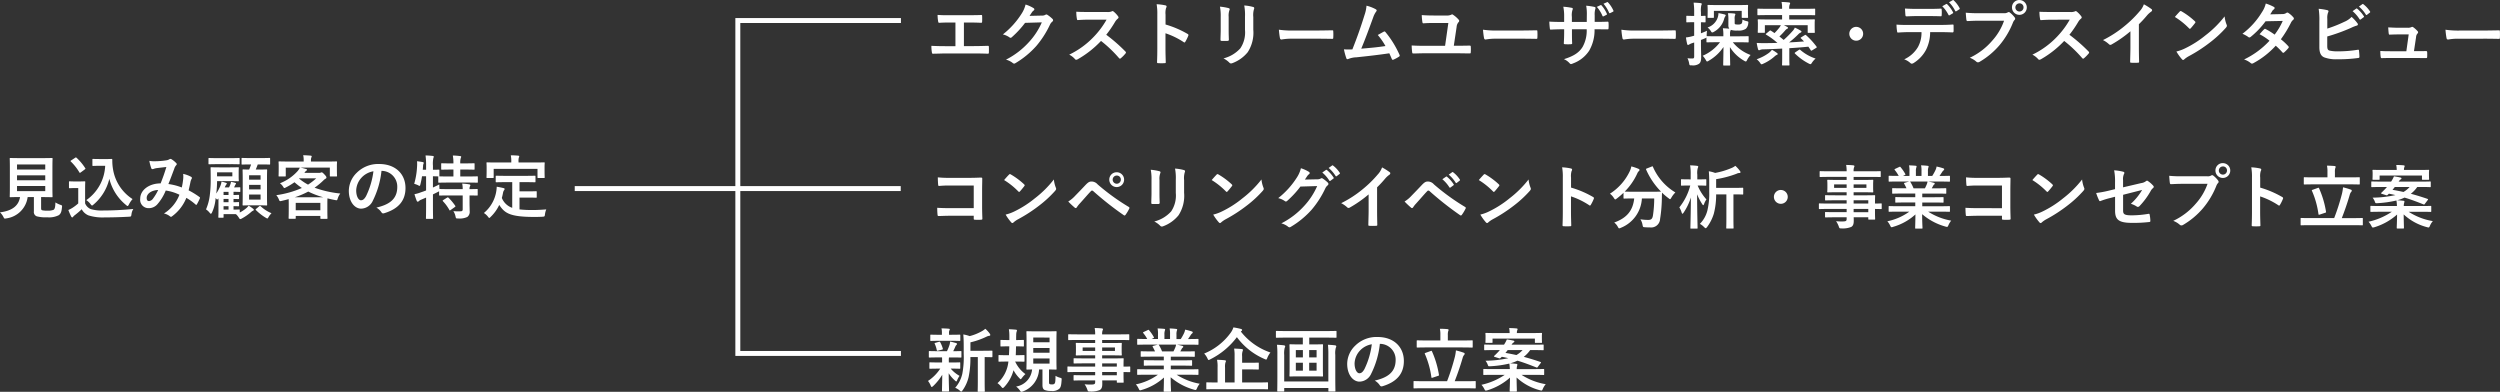 <svg xmlns="http://www.w3.org/2000/svg" width="505.826" height="79.274" viewBox="0 0 505.826 79.274">
  <rect x="0" y="0" width="505.826" height="79.274" fill="#333333" stroke="none"/>
  <g id="img--opt2-tb2" transform="translate(-98.714 -9.846)">
    <path id="Path_1388" data-name="Path 1388" d="M293.742,14.4v4.774h2c.938,0,1.876-.028,2.828-.056.154-.014.224.056.224.224.014.364.014.756,0,1.12,0,.182-.042.252-.21.252-.672-.028-1.918-.056-2.828-.056H290.13c-.574,0-1.484.042-2.576.056-.224.014-.252-.042-.294-.28a8.161,8.161,0,0,1-.1-1.316c1.008.056,2.072.07,2.968.07h1.9V14.4h-1.092c-1.008,0-1.6.028-2.17.056-.168.014-.2-.084-.238-.294a7.762,7.762,0,0,1-.112-1.3,23.778,23.778,0,0,0,2.422.056h3.962c.854,0,1.624,0,2.45-.042.14-.014.182.07.182.224.014.35.014.742,0,1.092-.014.182-.042.266-.2.266-.938-.042-1.624-.056-2.408-.056Zm13.286-1.344,2.52-.056a1.3,1.3,0,0,0,.7-.168.281.281,0,0,1,.182-.056.406.406,0,0,1,.224.084,6.458,6.458,0,0,1,.952.756.454.454,0,0,1,.182.322.4.4,0,0,1-.168.294,1.686,1.686,0,0,0-.462.6,19.3,19.3,0,0,1-2.772,4.326,17.782,17.782,0,0,1-4.256,3.486.379.379,0,0,1-.224.07.493.493,0,0,1-.322-.154,3.685,3.685,0,0,0-1.33-.644,16.128,16.128,0,0,0,4.662-3.57,14.263,14.263,0,0,0,2.59-3.976l-3.388.1a19.5,19.5,0,0,1-2.646,2.87.435.435,0,0,1-.294.154.336.336,0,0,1-.21-.084,3.8,3.8,0,0,0-1.344-.6,16.606,16.606,0,0,0,3.766-4.158,5.979,5.979,0,0,0,.826-1.89,6.887,6.887,0,0,1,1.638.742.292.292,0,0,1,.14.238.279.279,0,0,1-.154.238,1.52,1.52,0,0,0-.35.378C307.336,12.592,307.2,12.8,307.028,13.054Zm11.816-.784h3.85a2.056,2.056,0,0,0,.966-.126.233.233,0,0,1,.154-.056.463.463,0,0,1,.238.112,5.1,5.1,0,0,1,.91.98.373.373,0,0,1,.07.182.386.386,0,0,1-.182.28,2.564,2.564,0,0,0-.518.616,22.094,22.094,0,0,1-1.792,2.618,32.917,32.917,0,0,1,3.878,3.388.318.318,0,0,1,.112.2.346.346,0,0,1-.1.21,7.5,7.5,0,0,1-.938.952.242.242,0,0,1-.168.084.287.287,0,0,1-.2-.112,25.483,25.483,0,0,0-3.64-3.472,20.142,20.142,0,0,1-4.7,3.7.886.886,0,0,1-.322.112.313.313,0,0,1-.238-.126,3.836,3.836,0,0,0-1.176-.91,17.005,17.005,0,0,0,4.928-3.57,17.172,17.172,0,0,0,2.632-3.514L319,13.824c-.728,0-1.456.028-2.212.084-.112.014-.154-.084-.182-.238a8.156,8.156,0,0,1-.126-1.456C317.234,12.27,317.934,12.27,318.844,12.27Zm15.694.532v2a19.748,19.748,0,0,1,4.452,1.9c.154.084.224.182.154.364a8.228,8.228,0,0,1-.6,1.218c-.056.1-.112.154-.182.154a.215.215,0,0,1-.154-.07,15.506,15.506,0,0,0-3.682-1.792v3.094c0,.91.028,1.736.056,2.744.014.168-.056.21-.252.21a9.251,9.251,0,0,1-1.246,0c-.2,0-.266-.042-.266-.21.042-1.036.056-1.862.056-2.758V12.774a10.683,10.683,0,0,0-.14-2.072,10.334,10.334,0,0,1,1.75.224c.2.042.266.126.266.238a.737.737,0,0,1-.112.322A3.646,3.646,0,0,0,334.538,12.8ZM345.7,15.98V13.236a9.585,9.585,0,0,0-.154-2.044,10.361,10.361,0,0,1,1.736.294c.168.042.238.126.238.224a.586.586,0,0,1-.056.21,3.223,3.223,0,0,0-.154,1.33v2.828c0,.728.028,1.274.042,1.764,0,.21-.084.28-.308.28h-1.12c-.2,0-.28-.07-.266-.238C345.654,17.394,345.7,16.582,345.7,15.98Zm6.594-2.73v2.6a7.226,7.226,0,0,1-1.134,4.564,7.223,7.223,0,0,1-3.08,2.2.885.885,0,0,1-.294.07.454.454,0,0,1-.336-.168,4.549,4.549,0,0,0-1.19-.854,6.841,6.841,0,0,0,3.416-2.044,5.768,5.768,0,0,0,.938-3.738V13.236a10.279,10.279,0,0,0-.154-2.282,8.761,8.761,0,0,1,1.82.308.235.235,0,0,1,.2.238.443.443,0,0,1-.056.224A4.219,4.219,0,0,0,352.29,13.25Zm12.81,4.424h-5.04a11.2,11.2,0,0,0-2.058.168c-.168,0-.28-.084-.322-.294a15.193,15.193,0,0,1-.21-1.694,17.986,17.986,0,0,0,3.024.168H365c1.064,0,2.142-.028,3.22-.042.21-.014.252.028.252.2a10.314,10.314,0,0,1,0,1.316c0,.168-.056.224-.252.21C367.172,17.688,366.136,17.674,365.1,17.674ZM375.2,11a7.6,7.6,0,0,1,1.89.728c.1.07.168.14.168.224a.47.47,0,0,1-.14.28,4.5,4.5,0,0,0-.574,1.162c-.784,2.142-1.526,4.2-2.408,6.3,2.156-.182,3.332-.294,4.9-.532a13.955,13.955,0,0,0-1.554-2.24c.42-.224.826-.462,1.218-.672.154-.084.238-.028.336.084a19.687,19.687,0,0,1,2.828,4.578.339.339,0,0,1,.056.182c0,.084-.056.168-.182.238a7.049,7.049,0,0,1-1.064.574.373.373,0,0,1-.168.042c-.084,0-.154-.07-.2-.2-.168-.392-.322-.756-.49-1.12-2.24.336-4.368.574-6.65.812a4.714,4.714,0,0,0-1.638.336c-.182.084-.336.056-.406-.14a13.046,13.046,0,0,1-.49-1.806c.56.042,1.148.028,1.708.014.994-2.506,1.722-4.578,2.45-6.93A7.464,7.464,0,0,0,375.2,11ZM392.865,19.1h.952c.714,0,1.456-.014,2.17-.028.266,0,.308.042.308.238a6.931,6.931,0,0,1,0,1.078c0,.224-.042.28-.238.266-.8,0-1.666-.028-2.492-.028h-6.608c-.952,0-1.694.042-2.212.042-.238.014-.28-.042-.308-.266a12.074,12.074,0,0,1-.1-1.358c.8.056,1.68.07,2.492.07h4.27l.658-4.62h-3.066c-.672,0-1.386.028-1.988.07-.14,0-.168-.084-.2-.28a11,11,0,0,1-.126-1.386q1.071.084,2.394.084h2.492a2.174,2.174,0,0,0,1.036-.14.557.557,0,0,1,.224-.084.3.3,0,0,1,.2.084,5.421,5.421,0,0,1,1.106.966.363.363,0,0,1,.126.252.385.385,0,0,1-.14.28,1.578,1.578,0,0,0-.378.924ZM406.4,17.674h-5.04a11.2,11.2,0,0,0-2.058.168c-.168,0-.28-.084-.322-.294a15.193,15.193,0,0,1-.21-1.694,17.986,17.986,0,0,0,3.024.168H406.3c1.064,0,2.142-.028,3.22-.042.21-.014.252.028.252.2a10.325,10.325,0,0,1,0,1.316c0,.168-.056.224-.252.21C408.475,17.688,407.439,17.674,406.4,17.674Zm14.966-3.4h.49c.686,0,1.47-.014,2.114-.042.168-.014.182.07.2.224a7.3,7.3,0,0,1,0,1.106c-.014.182-.042.238-.238.224-.476,0-1.33-.014-2.016-.014h-.574a8.327,8.327,0,0,1-1.078,4.312,6.6,6.6,0,0,1-3.3,2.6,1.175,1.175,0,0,1-.392.126c-.084,0-.154-.042-.266-.154a3.231,3.231,0,0,0-1.162-.84c1.988-.616,3.066-1.33,3.78-2.478a6.774,6.774,0,0,0,.826-3.57h-2.982v.5c0,.826,0,1.582.042,2.324.014.154-.084.182-.238.2a8.638,8.638,0,0,1-1.2,0c-.182-.014-.266-.042-.252-.2.042-.728.07-1.414.07-2.3V15.77h-.42c-.756,0-1.876.042-2.31.07-.112,0-.154-.084-.168-.266a12.566,12.566,0,0,1-.1-1.358c.588.042,1.5.07,2.576.07h.42V13.264a9.729,9.729,0,0,0-.168-2.058,13.592,13.592,0,0,1,1.708.224c.154.028.21.1.21.2a.95.95,0,0,1-.084.294,3.508,3.508,0,0,0-.1,1.344v1.022h3.01l.014-1.372A9.309,9.309,0,0,0,419.647,11a13.012,13.012,0,0,1,1.638.238c.2.042.252.112.252.224a.749.749,0,0,1-.056.252,3.856,3.856,0,0,0-.112,1.232Zm.434-3.038.756-.35a.148.148,0,0,1,.2.056,6.533,6.533,0,0,1,1.078,1.694c.042.1.028.154-.084.21l-.574.294a.153.153,0,0,1-.238-.084A6.665,6.665,0,0,0,421.8,11.234Zm1.344-.63.728-.322c.084-.042.126-.028.2.056a5.918,5.918,0,0,1,1.078,1.638.157.157,0,0,1-.084.238l-.56.28c-.126.056-.182.014-.224-.07A6.705,6.705,0,0,0,423.147,10.6Zm11.256,7.07h-5.04a11.2,11.2,0,0,0-2.058.168c-.168,0-.28-.084-.322-.294a15.193,15.193,0,0,1-.21-1.694,17.986,17.986,0,0,0,3.024.168H434.3c1.064,0,2.142-.028,3.22-.042.21-.014.252.028.252.2a10.325,10.325,0,0,1,0,1.316c0,.168-.056.224-.252.21C436.475,17.688,435.439,17.674,434.4,17.674Zm12.32.714h-.686c-1.358,0-1.82.028-1.9.028-.14,0-.154-.014-.154-.154v-.84a.538.538,0,0,1-.21.14c-.294.126-.588.252-.9.364v.644c0,1.344.042,2.1.042,2.8,0,.77-.126,1.148-.448,1.386a2.159,2.159,0,0,1-1.456.308c-.434.014-.462.014-.532-.42a3.78,3.78,0,0,0-.336-1.022,6.912,6.912,0,0,0,1.05.056c.2,0,.308-.1.308-.392V18.444l-.518.168a2.632,2.632,0,0,0-.49.238.38.38,0,0,1-.238.084q-.126,0-.168-.168a11.641,11.641,0,0,1-.252-1.344,7.3,7.3,0,0,0,1.3-.252l.364-.1v-2.73h-.238c-.868,0-1.12.028-1.2.028-.14,0-.154-.014-.154-.154V13.194c0-.14.014-.154.154-.154.084,0,.336.028,1.2.028h.238v-.7a13.384,13.384,0,0,0-.112-1.988c.5.014.952.042,1.428.1.126.014.224.084.224.154a.732.732,0,0,1-.1.294,5.127,5.127,0,0,0-.07,1.414v.728c.5,0,.7-.028.784-.028.14,0,.154.014.154.154v1.022c0,.14-.014.154-.154.154-.084,0-.28-.014-.784-.028v2.24c.364-.14.812-.322,1.232-.518a6.815,6.815,0,0,0-.07,1.008v.1a.208.208,0,0,1,.1-.014c.084,0,.546.028,1.9.028h1.372v-.238a6.543,6.543,0,0,0-.1-1.386c.49.014.868.042,1.3.084a1.153,1.153,0,0,1-.182-.714v-.938a7.7,7.7,0,0,0-.084-1.484,11.575,11.575,0,0,1,1.26.07c.168.014.238.07.238.154a.539.539,0,0,1-.084.252,2,2,0,0,0-.056.77v.574c0,.266,0,.336.07.392s.21.084.588.084a1.074,1.074,0,0,0,.7-.154c.126-.126.2-.35.21-.854a2.989,2.989,0,0,0,.854.322c.364.084.378.112.322.476a1.686,1.686,0,0,1-.49,1.078,2.6,2.6,0,0,1-1.652.35,3.823,3.823,0,0,1-1.386-.14.593.593,0,0,1-.084.2,1.868,1.868,0,0,0-.07.714v.392h1.694c1.344,0,1.82-.028,1.918-.028.14,0,.154.014.154.154v.952c0,.14-.014.154-.154.154-.1,0-.574-.028-1.918-.028h-1.134a8.291,8.291,0,0,0,3.6,2.576,4.405,4.405,0,0,0-.7.994c-.112.224-.168.322-.28.322a.888.888,0,0,1-.336-.154,8.119,8.119,0,0,1-2.87-2.758c0,1.624.056,3.178.056,3.584,0,.126-.014.14-.154.14h-1.106c-.14,0-.154-.014-.154-.14,0-.406.042-1.932.056-3.6a8.976,8.976,0,0,1-3,2.786.665.665,0,0,1-.308.14c-.1,0-.154-.1-.28-.322a5.032,5.032,0,0,0-.616-.84A8.674,8.674,0,0,0,446.723,18.388Zm-.462-7.518h4.074c1.358,0,1.834-.028,1.918-.028.14,0,.154.014.154.154,0,.084-.028.294-.028.574v.448c0,1.022.028,1.2.028,1.274,0,.154-.014.168-.154.168h-.98c-.14,0-.154-.014-.154-.168V12.046h-5.628v1.246c0,.154-.014.168-.168.168h-.98c-.126,0-.14-.014-.14-.168,0-.07.028-.252.028-1.274v-.35c0-.378-.028-.588-.028-.672,0-.14.014-.154.14-.154C444.441,10.842,444.917,10.87,446.261,10.87Zm.154,1.624c.574.112.98.2,1.26.28.112.028.2.1.2.168a.273.273,0,0,1-.084.21,1.668,1.668,0,0,0-.224.5,4.228,4.228,0,0,1-2.058,2.618.764.764,0,0,1-.35.14c-.112,0-.168-.084-.28-.266a2.9,2.9,0,0,0-.672-.742,3.174,3.174,0,0,0,2.058-2.016A3.343,3.343,0,0,0,446.415,12.494Zm16.758,4.886.686-.42c.14-.084.182-.084.294.014a15.217,15.217,0,0,1,2.1,2.3c.084.126.07.168-.084.266l-.8.49c-.182.1-.224.1-.28-.014-.154-.252-.322-.49-.49-.728-1.176.126-2.492.224-3.85.308V21.72c0,.8.028,1.148.028,1.218,0,.14-.014.154-.154.154h-1.19c-.14,0-.154-.014-.154-.154,0-.084.028-.42.028-1.218V19.676c-1.316.07-2.646.126-3.85.154a1.8,1.8,0,0,0-.588.1.543.543,0,0,1-.238.084c-.1,0-.168-.084-.21-.21a10.31,10.31,0,0,1-.266-1.274c.588.042,1.05.042,1.47.042.882,0,1.806-.014,2.716-.042a14.066,14.066,0,0,0-2.254-1.652c-.07-.042-.1-.07-.1-.112s.028-.07.112-.14l.644-.532c.126-.112.154-.112.294-.028.252.154.49.322.714.476a11.915,11.915,0,0,0,1.022-1.162,3.03,3.03,0,0,0,.266-.434H455.8V16.33c0,.14-.014.154-.154.154h-1.134c-.14,0-.154-.014-.154-.154,0-.084.028-.266.028-1.344V14.58c0-.378-.028-.574-.028-.672,0-.14.014-.154.154-.154.1,0,.56.028,1.89.028h2.884V12.9h-3.038c-1.288,0-1.722.028-1.806.028-.14,0-.154-.014-.154-.154V11.752c0-.14.014-.154.154-.154.084,0,.518.028,1.806.028h3.038a6.109,6.109,0,0,0-.112-1.386c.5.014,1.022.042,1.5.1.14.014.238.084.238.14a.615.615,0,0,1-.1.308,2.082,2.082,0,0,0-.084.84h3.29c1.288,0,1.722-.028,1.806-.028.14,0,.154.014.154.154v1.022c0,.14-.014.154-.154.154-.084,0-.518-.028-1.806-.028h-3.29v.882h3.15c1.316,0,1.778-.028,1.876-.028.14,0,.154.014.154.154,0,.084-.028.294-.028.6V15c0,1.064.028,1.26.028,1.344,0,.14-.014.154-.154.154h-1.12c-.154,0-.168-.014-.168-.154v-1.4h-4.83c.28.126.518.252.644.322.154.1.21.126.21.21s-.056.14-.154.182a1.318,1.318,0,0,0-.42.336,13.924,13.924,0,0,1-1.176,1.232c.294.224.574.462.868.7a21.306,21.306,0,0,0,1.778-1.778,2.352,2.352,0,0,0,.476-.714,9.35,9.35,0,0,1,1.19.616c.112.07.154.126.154.2s-.07.154-.182.2a1.288,1.288,0,0,0-.448.322A18.819,18.819,0,0,1,460.7,18.43c1.078-.056,2.1-.126,3.024-.2-.21-.21-.406-.42-.616-.616C462.991,17.52,463.019,17.478,463.173,17.38Zm-1.218,3.052.728-.49a.3.3,0,0,1,.168-.07c.042,0,.07.014.126.07a8.926,8.926,0,0,0,3.094,1.75,3.968,3.968,0,0,0-.714.8c-.154.238-.21.336-.322.336a.963.963,0,0,1-.322-.112,11.31,11.31,0,0,1-2.814-2.03C461.787,20.586,461.815,20.544,461.955,20.432Zm-4.718-.518a7.788,7.788,0,0,1,1.008.644c.126.084.154.14.154.224s-.084.154-.21.182a1.611,1.611,0,0,0-.448.322,9.043,9.043,0,0,1-2.282,1.456.963.963,0,0,1-.322.112c-.112,0-.168-.1-.322-.322a3.229,3.229,0,0,0-.672-.7,9.007,9.007,0,0,0,2.534-1.33A3.794,3.794,0,0,0,457.237,19.914Zm17.052-4.634a1.4,1.4,0,1,1-1.4,1.4A1.4,1.4,0,0,1,474.289,15.28Zm17.4-4.172.8-.448c.07-.042.126-.028.2.042a6.593,6.593,0,0,1,1.19,1.624.149.149,0,0,1-.07.224l-.63.378c-.1.056-.168.028-.224-.07A6.832,6.832,0,0,0,491.691,11.108Zm1.372-.8.756-.434c.084-.056.126-.028.2.042a6.2,6.2,0,0,1,1.19,1.568.17.17,0,0,1-.07.252l-.588.378a.151.151,0,0,1-.238-.07A6.724,6.724,0,0,0,493.063,10.31ZM489.045,13.1h-2.576c-.644,0-1.2.028-1.988.056-.182,0-.224-.07-.238-.238-.042-.336-.056-.84-.1-1.344.98.056,1.694.07,2.324.07h2.576c.784,0,1.666-.014,2.366-.056.14,0,.168.084.168.266a6.231,6.231,0,0,1,0,1.022c0,.2-.028.266-.182.266C490.641,13.11,489.815,13.1,489.045,13.1Zm2.072,3.248h-1.876a8,8,0,0,1-.826,3.57,7.052,7.052,0,0,1-2.464,2.646.853.853,0,0,1-.42.168.413.413,0,0,1-.294-.14,3.678,3.678,0,0,0-1.246-.742,6.217,6.217,0,0,0,2.786-2.492,5.946,5.946,0,0,0,.714-3.01h-2.66c-.7,0-1.386.042-2.1.084-.126.014-.168-.084-.182-.266a8.422,8.422,0,0,1-.112-1.344c.784.07,1.568.07,2.38.07H491.1c1.092,0,1.9-.028,2.73-.084.14,0,.154.084.154.28s.014.9,0,1.078-.084.238-.21.238C493.049,16.372,492.083,16.344,491.117,16.344Zm13.086-2.31h-5.054c-.91,0-1.708.042-2.31.07-.182.014-.238-.084-.266-.28-.042-.28-.1-1.008-.126-1.414a24.5,24.5,0,0,0,2.688.1h5a1.339,1.339,0,0,0,.77-.14.446.446,0,0,1,.238-.084.328.328,0,0,1,.238.1,5.16,5.16,0,0,1,.952.966.477.477,0,0,1,.112.28.383.383,0,0,1-.14.266,1.685,1.685,0,0,0-.322.546,16.486,16.486,0,0,1-2.716,4.55,15.7,15.7,0,0,1-3.976,3.332.677.677,0,0,1-.378.126.491.491,0,0,1-.35-.154,4.163,4.163,0,0,0-1.3-.77,13.53,13.53,0,0,0,4.578-3.5A11.784,11.784,0,0,0,504.2,14.034Zm3.108-4.186a1.5,1.5,0,1,1-1.512,1.5A1.477,1.477,0,0,1,507.311,9.848Zm0,.672a.826.826,0,1,0,.826.826A.8.8,0,0,0,507.311,10.52Zm6.412,1.75h3.85a2.056,2.056,0,0,0,.966-.126.233.233,0,0,1,.154-.056.463.463,0,0,1,.238.112,5.1,5.1,0,0,1,.91.98.373.373,0,0,1,.07.182.387.387,0,0,1-.182.28,2.564,2.564,0,0,0-.518.616,22.09,22.09,0,0,1-1.792,2.618,32.92,32.92,0,0,1,3.878,3.388.318.318,0,0,1,.112.2.346.346,0,0,1-.1.21,7.5,7.5,0,0,1-.938.952.242.242,0,0,1-.168.084.288.288,0,0,1-.2-.112,25.481,25.481,0,0,0-3.64-3.472,20.143,20.143,0,0,1-4.7,3.7.886.886,0,0,1-.322.112.313.313,0,0,1-.238-.126,3.836,3.836,0,0,0-1.176-.91,17.006,17.006,0,0,0,4.928-3.57,17.173,17.173,0,0,0,2.632-3.514l-3.612.014c-.728,0-1.456.028-2.212.084-.112.014-.154-.084-.182-.238a8.156,8.156,0,0,1-.126-1.456C512.113,12.27,512.813,12.27,513.723,12.27Zm17.752,2.478v4.634c0,.966.014,1.792.042,2.912.014.182-.056.238-.21.238a11.678,11.678,0,0,1-1.4,0c-.154,0-.21-.056-.2-.224.014-1.008.056-1.918.056-2.87V16.176a24.223,24.223,0,0,1-3.85,2.688.4.4,0,0,1-.21.056.39.39,0,0,1-.294-.14,5.24,5.24,0,0,0-1.2-.826,22.475,22.475,0,0,0,4.41-2.87,22.719,22.719,0,0,0,2.982-2.926,4.058,4.058,0,0,0,.882-1.442,12.454,12.454,0,0,1,1.554.98.248.248,0,0,1,.112.21.4.4,0,0,1-.2.308,4.615,4.615,0,0,0-.84.77A22.147,22.147,0,0,1,531.475,14.748Zm7.28-1.47c.308-.378.714-.812.98-1.092a.262.262,0,0,1,.2-.112.373.373,0,0,1,.182.07,14.6,14.6,0,0,1,2.674,1.988c.084.084.126.14.126.2a.3.3,0,0,1-.084.182c-.21.28-.672.84-.868,1.05-.07.07-.112.112-.168.112s-.112-.042-.182-.112A14.821,14.821,0,0,0,538.755,13.278Zm.308,6.986a8.434,8.434,0,0,0,1.89-.7,20.751,20.751,0,0,0,4.032-2.6,21.033,21.033,0,0,0,3.836-3.808,6.25,6.25,0,0,0,.392,1.638.685.685,0,0,1,.07.266c0,.126-.07.238-.224.42a22.884,22.884,0,0,1-3.22,2.968,30.1,30.1,0,0,1-4.228,2.744,4.835,4.835,0,0,0-.938.644.387.387,0,0,1-.252.14.363.363,0,0,1-.238-.154A9.7,9.7,0,0,1,539.063,20.264Zm18.984-7.518,2.464-.056a1.37,1.37,0,0,0,.77-.21.409.409,0,0,1,.238-.1.482.482,0,0,1,.252.112,4.536,4.536,0,0,1,.952.854.342.342,0,0,1,.112.252.358.358,0,0,1-.154.266,1.756,1.756,0,0,0-.42.532,21.853,21.853,0,0,1-2.058,3.388,12.448,12.448,0,0,1,1.512,1.414.277.277,0,0,1,.084.2.271.271,0,0,1-.084.182,8.606,8.606,0,0,1-.868.882.291.291,0,0,1-.168.07.243.243,0,0,1-.154-.084,15.511,15.511,0,0,0-1.358-1.358,17.061,17.061,0,0,1-4.466,3.5.762.762,0,0,1-.35.126.42.42,0,0,1-.266-.126,3.978,3.978,0,0,0-1.33-.714,16.976,16.976,0,0,0,5.152-3.794,11.7,11.7,0,0,0-2.016-1.316c.308-.336.6-.7.924-.994a.264.264,0,0,1,.182-.1.364.364,0,0,1,.14.056,14.038,14.038,0,0,1,1.806,1.12,13.5,13.5,0,0,0,1.638-2.772l-3.472.07a16.9,16.9,0,0,1-3,3.15.5.5,0,0,1-.28.126.321.321,0,0,1-.224-.1,5.833,5.833,0,0,0-1.176-.644,15.62,15.62,0,0,0,3.962-4.4,5.164,5.164,0,0,0,.756-1.722,8.817,8.817,0,0,1,1.638.686.246.246,0,0,1,.154.224.378.378,0,0,1-.168.28,1.17,1.17,0,0,0-.294.294C558.369,12.242,558.285,12.382,558.047,12.746Zm11.55.938V15.63a26.3,26.3,0,0,0,3.416-1.358,4.345,4.345,0,0,0,1.5-1.008,8.03,8.03,0,0,1,1.162,1.26.406.406,0,0,1,.112.252c0,.112-.07.21-.238.252a7.436,7.436,0,0,0-1.162.462,36.727,36.727,0,0,1-4.8,1.736v1.862c0,.658.1.882.462.994a7.174,7.174,0,0,0,1.764.154,24.7,24.7,0,0,0,3.948-.322c.21-.028.238.028.252.2.042.392.084.924.084,1.218,0,.182-.084.238-.294.252a28,28,0,0,1-4.158.252,6.894,6.894,0,0,1-2.66-.378c-.7-.294-.994-.952-.994-2.1V14.188a14.541,14.541,0,0,0-.14-2.562,11.985,11.985,0,0,1,1.764.28c.168.042.224.126.224.224a.611.611,0,0,1-.1.294A3.191,3.191,0,0,0,569.6,13.684Zm5.11-1.582.742-.518c.07-.056.126-.042.21.028a6.444,6.444,0,0,1,1.33,1.5.141.141,0,0,1-.042.224l-.588.434a.146.146,0,0,1-.238-.042A6.946,6.946,0,0,0,574.707,12.1Zm1.288-.924.7-.5c.084-.056.126-.042.21.028a5.847,5.847,0,0,1,1.33,1.442.162.162,0,0,1-.042.252l-.56.434a.144.144,0,0,1-.238-.042A6.623,6.623,0,0,0,575.995,11.178Zm11.136,9.016h.658c.56,0,1.176-.014,1.708-.014.238-.014.294.028.308.252.014.266.014.616,0,.882s-.056.28-.266.28c-.63,0-1.3-.014-1.946-.014h-5.152c-.574,0-1.12,0-1.806.028-.154,0-.21-.07-.238-.28a7.166,7.166,0,0,1-.07-1.176c.8.056,1.316.056,2.016.056h3.248l.476-3.4h-2.254c-.546,0-1.176.028-1.54.042-.168.014-.224-.028-.252-.266-.042-.294-.07-.742-.1-1.2.938.042,1.358.07,1.946.07H585.8a1.7,1.7,0,0,0,.826-.126.261.261,0,0,1,.154-.056.444.444,0,0,1,.21.084,4.829,4.829,0,0,1,.854.77.315.315,0,0,1,0,.5,1.111,1.111,0,0,0-.28.7Zm14.014-2.52H596.1a11.2,11.2,0,0,0-2.058.168c-.168,0-.28-.084-.322-.294a15.2,15.2,0,0,1-.21-1.694,17.986,17.986,0,0,0,3.024.168h4.508c1.064,0,2.142-.028,3.22-.042.21-.014.252.028.252.2a10.314,10.314,0,0,1,0,1.316c0,.168-.056.224-.252.21C603.217,17.688,602.181,17.674,601.145,17.674ZM295.73,51.962V47.384h-4.886a19.268,19.268,0,0,0-2.1.084c-.154,0-.21-.07-.21-.238-.042-.378-.07-1.036-.07-1.5a20.027,20.027,0,0,0,2.338.1h4.158c.728,0,1.47-.028,2.212-.056.224,0,.294.056.28.238,0,.742-.028,1.47-.028,2.212V51.57c0,1.022.042,2.142.056,2.534,0,.14-.056.182-.252.2a9.045,9.045,0,0,1-1.232,0c-.224-.014-.266-.028-.266-.238V53.5h-4.816c-.882,0-1.624.042-2.3.056-.126,0-.182-.056-.2-.21a13.275,13.275,0,0,1-.07-1.456c.658.042,1.47.07,2.576.07Zm6.146-5.684c.308-.378.714-.812.98-1.092a.262.262,0,0,1,.2-.112.373.373,0,0,1,.182.07,14.6,14.6,0,0,1,2.674,1.988c.084.084.126.14.126.2a.3.3,0,0,1-.084.182c-.21.28-.672.84-.868,1.05-.07.07-.112.112-.168.112s-.112-.042-.182-.112A14.82,14.82,0,0,0,301.876,46.278Zm.308,6.986a8.434,8.434,0,0,0,1.89-.7,20.751,20.751,0,0,0,4.032-2.6,21.032,21.032,0,0,0,3.836-3.808,6.249,6.249,0,0,0,.392,1.638.685.685,0,0,1,.07.266c0,.126-.07.238-.224.42a22.882,22.882,0,0,1-3.22,2.968,30.1,30.1,0,0,1-4.228,2.744,4.832,4.832,0,0,0-.938.644.387.387,0,0,1-.252.14.363.363,0,0,1-.238-.154A9.7,9.7,0,0,1,302.184,53.264Zm12.67-2.646a6.446,6.446,0,0,0,1.428-1.19c.686-.7,1.372-1.414,2.03-2.114.56-.588.826-.742,1.26-.742a1.62,1.62,0,0,1,1.218.574,44.459,44.459,0,0,0,6.272,4.55.244.244,0,0,1,.126.378,8.2,8.2,0,0,1-.728,1.218c-.07.1-.14.154-.21.154a.233.233,0,0,1-.154-.056,63.428,63.428,0,0,1-6.2-4.886.347.347,0,0,0-.224-.1.292.292,0,0,0-.224.112c-.686.714-1.316,1.47-2.282,2.534a4.594,4.594,0,0,0-.56.714.318.318,0,0,1-.252.182.289.289,0,0,1-.2-.1A16.1,16.1,0,0,1,314.854,50.618Zm9.814-5.922a1.5,1.5,0,1,1-1.512,1.5A1.477,1.477,0,0,1,324.668,44.7Zm0,.672a.826.826,0,1,0,.826.826A.8.8,0,0,0,324.668,45.368ZM331.7,48.98V46.236a9.585,9.585,0,0,0-.154-2.044,10.361,10.361,0,0,1,1.736.294c.168.042.238.126.238.224a.586.586,0,0,1-.056.21,3.223,3.223,0,0,0-.154,1.33v2.828c0,.728.028,1.274.042,1.764,0,.21-.084.28-.308.28h-1.12c-.2,0-.28-.07-.266-.238C331.654,50.394,331.7,49.582,331.7,48.98Zm6.594-2.73v2.6a7.226,7.226,0,0,1-1.134,4.564,7.223,7.223,0,0,1-3.08,2.2.885.885,0,0,1-.294.07.454.454,0,0,1-.336-.168,4.549,4.549,0,0,0-1.19-.854,6.841,6.841,0,0,0,3.416-2.044,5.768,5.768,0,0,0,.938-3.738V46.236a10.279,10.279,0,0,0-.154-2.282,8.761,8.761,0,0,1,1.82.308.235.235,0,0,1,.2.238.443.443,0,0,1-.056.224A4.219,4.219,0,0,0,338.29,46.25Zm5.586.028c.308-.378.714-.812.98-1.092a.262.262,0,0,1,.2-.112.373.373,0,0,1,.182.07,14.6,14.6,0,0,1,2.674,1.988c.084.084.126.14.126.2a.3.3,0,0,1-.084.182c-.21.28-.672.84-.868,1.05-.07.07-.112.112-.168.112s-.112-.042-.182-.112A14.82,14.82,0,0,0,343.876,46.278Zm.308,6.986a8.434,8.434,0,0,0,1.89-.7,20.751,20.751,0,0,0,4.032-2.6,21.032,21.032,0,0,0,3.836-3.808,6.249,6.249,0,0,0,.392,1.638.685.685,0,0,1,.07.266c0,.126-.07.238-.224.42a22.882,22.882,0,0,1-3.22,2.968,30.1,30.1,0,0,1-4.228,2.744,4.832,4.832,0,0,0-.938.644.387.387,0,0,1-.252.14.363.363,0,0,1-.238-.154A9.7,9.7,0,0,1,344.184,53.264Zm18.55-7.084,2.52-.056a1.3,1.3,0,0,0,.7-.168.281.281,0,0,1,.182-.056.406.406,0,0,1,.224.084,6.458,6.458,0,0,1,.952.756.454.454,0,0,1,.182.322.4.4,0,0,1-.168.294,1.686,1.686,0,0,0-.462.6,19.3,19.3,0,0,1-2.772,4.326,17.783,17.783,0,0,1-4.256,3.486.378.378,0,0,1-.224.07.493.493,0,0,1-.322-.154,3.684,3.684,0,0,0-1.33-.644,16.128,16.128,0,0,0,4.662-3.57,14.263,14.263,0,0,0,2.59-3.976l-3.388.1a19.5,19.5,0,0,1-2.646,2.87.435.435,0,0,1-.294.154.336.336,0,0,1-.21-.084,3.8,3.8,0,0,0-1.344-.6,16.606,16.606,0,0,0,3.766-4.158,5.979,5.979,0,0,0,.826-1.89,6.887,6.887,0,0,1,1.638.742.292.292,0,0,1,.14.238.279.279,0,0,1-.154.238,1.519,1.519,0,0,0-.35.378C363.042,45.718,362.9,45.928,362.734,46.18Zm3.514-1.428.742-.518c.07-.056.126-.042.21.028a6.444,6.444,0,0,1,1.33,1.5.141.141,0,0,1-.042.224l-.588.434a.146.146,0,0,1-.238-.042A6.946,6.946,0,0,0,366.248,44.752Zm1.288-.924.7-.5c.084-.056.126-.042.21.028a5.847,5.847,0,0,1,1.33,1.442.162.162,0,0,1-.042.252l-.56.434a.144.144,0,0,1-.238-.042A6.623,6.623,0,0,0,367.536,43.828Zm9.8,3.92v4.634c0,.966.014,1.792.042,2.912.014.182-.056.238-.21.238a11.678,11.678,0,0,1-1.4,0c-.154,0-.21-.056-.2-.224.014-1.008.056-1.918.056-2.87V49.176a24.22,24.22,0,0,1-3.85,2.688.4.4,0,0,1-.21.056.39.39,0,0,1-.294-.14,5.24,5.24,0,0,0-1.2-.826,22.473,22.473,0,0,0,4.41-2.87,22.712,22.712,0,0,0,2.982-2.926,4.058,4.058,0,0,0,.882-1.442,12.454,12.454,0,0,1,1.554.98.248.248,0,0,1,.112.21.4.4,0,0,1-.2.308,4.612,4.612,0,0,0-.84.77A22.17,22.17,0,0,1,377.338,47.748Zm5.561,2.87a6.445,6.445,0,0,0,1.428-1.19c.686-.7,1.372-1.414,2.03-2.114.56-.588.826-.742,1.26-.742a1.62,1.62,0,0,1,1.218.574,44.462,44.462,0,0,0,6.272,4.55.244.244,0,0,1,.126.378,8.2,8.2,0,0,1-.728,1.218c-.07.1-.14.154-.21.154a.233.233,0,0,1-.154-.056,63.432,63.432,0,0,1-6.2-4.886.346.346,0,0,0-.224-.1.292.292,0,0,0-.224.112c-.686.714-1.316,1.47-2.282,2.534a4.593,4.593,0,0,0-.56.714.318.318,0,0,1-.252.182.289.289,0,0,1-.2-.1A16.1,16.1,0,0,1,382.9,50.618Zm7.644-4.508.742-.518c.07-.056.126-.042.21.028a6.444,6.444,0,0,1,1.33,1.5.141.141,0,0,1-.042.224l-.588.434a.146.146,0,0,1-.238-.042A6.947,6.947,0,0,0,390.543,46.11Zm1.288-.924.7-.5c.084-.056.126-.042.21.028a5.847,5.847,0,0,1,1.33,1.442.162.162,0,0,1-.042.252l-.56.434a.144.144,0,0,1-.238-.042A6.623,6.623,0,0,0,391.831,45.186Zm6.09,1.092c.308-.378.714-.812.98-1.092a.262.262,0,0,1,.2-.112.373.373,0,0,1,.182.07,14.6,14.6,0,0,1,2.674,1.988c.084.084.126.14.126.2a.3.3,0,0,1-.084.182c-.21.28-.672.84-.868,1.05-.07.07-.112.112-.168.112s-.112-.042-.182-.112A14.82,14.82,0,0,0,397.921,46.278Zm.308,6.986a8.433,8.433,0,0,0,1.89-.7,20.751,20.751,0,0,0,4.032-2.6,21.033,21.033,0,0,0,3.836-3.808,6.249,6.249,0,0,0,.392,1.638.685.685,0,0,1,.07.266c0,.126-.07.238-.224.42a22.884,22.884,0,0,1-3.22,2.968,30.1,30.1,0,0,1-4.228,2.744,4.833,4.833,0,0,0-.938.644.387.387,0,0,1-.252.14.363.363,0,0,1-.238-.154A9.7,9.7,0,0,1,398.229,53.264ZM416.583,45.8v2a19.749,19.749,0,0,1,4.452,1.9c.154.084.224.182.154.364a8.231,8.231,0,0,1-.6,1.218c-.056.1-.112.154-.182.154a.215.215,0,0,1-.154-.07,15.506,15.506,0,0,0-3.682-1.792v3.094c0,.91.028,1.736.056,2.744.014.168-.056.21-.252.21a9.251,9.251,0,0,1-1.246,0c-.2,0-.266-.042-.266-.21.042-1.036.056-1.862.056-2.758V45.774a10.684,10.684,0,0,0-.14-2.072,10.334,10.334,0,0,1,1.75.224c.2.042.266.126.266.238a.737.737,0,0,1-.112.322A3.646,3.646,0,0,0,416.583,45.8ZM431.9,43.94l.994-.392c.182-.084.21-.07.266.07a11.21,11.21,0,0,0,4.536,5.166,4.792,4.792,0,0,0-.812,1.05c-.126.21-.182.308-.266.308s-.154-.07-.294-.182a11.58,11.58,0,0,1-1.33-1.134c-.028.406-.028.9-.042,1.386a27.945,27.945,0,0,1-.35,3.92,1.813,1.813,0,0,1-2.086,1.722c-.35,0-.616,0-.952-.028-.434-.028-.42-.028-.518-.49a2.879,2.879,0,0,0-.434-1.12,10.433,10.433,0,0,0,1.6.126c.588,0,.826-.224.938-.868A23.106,23.106,0,0,0,433.411,50h-2.492a6.771,6.771,0,0,1-4.256,5.936.92.92,0,0,1-.336.112c-.112,0-.154-.1-.294-.336a2.645,2.645,0,0,0-.714-.84c2.548-.924,3.78-2.408,4.046-4.872H429.2c-1.316,0-1.764.028-1.848.028-.14,0-.154-.014-.154-.154V48.854a15.261,15.261,0,0,1-1.358,1.162c-.154.112-.238.182-.308.182-.1,0-.154-.1-.294-.308a3.139,3.139,0,0,0-.784-.854,10.931,10.931,0,0,0,4.046-4.62,3.961,3.961,0,0,0,.28-.9,9.822,9.822,0,0,1,1.456.49c.154.07.2.14.2.238a.288.288,0,0,1-.112.21,1.122,1.122,0,0,0-.322.448,12.633,12.633,0,0,1-2.562,3.71c.2.014.686.028,1.764.028h3.766c1.218,0,1.68-.014,1.82-.028a14.745,14.745,0,0,1-3.01-4.438C431.717,44.024,431.745,44.01,431.9,43.94Zm16.114,5.236h-2.072a15.244,15.244,0,0,1-.462,3.878,8.785,8.785,0,0,1-1.372,2.73c-.126.154-.2.238-.28.238s-.168-.084-.322-.224a3.408,3.408,0,0,0-.854-.658,5.918,5.918,0,0,0,1.512-2.674,14.654,14.654,0,0,0,.378-3.836V46.782c0-.84-.014-1.526-.084-2.282a6.014,6.014,0,0,1,1.274.336,15.662,15.662,0,0,0,3.318-.994,2.931,2.931,0,0,0,.77-.448,6.668,6.668,0,0,1,.938,1.036.441.441,0,0,1,.112.252c0,.1-.084.168-.224.168a1.2,1.2,0,0,0-.546.14,20.482,20.482,0,0,1-4.158,1.106V47.86h3.7c1.148,0,1.54-.028,1.61-.028.154,0,.168.014.168.154V49.05c0,.14-.014.154-.168.154-.07,0-.462-.028-1.61-.028h-.2V54.2c0,1.12.028,1.666.028,1.736,0,.14-.014.154-.154.154h-1.176c-.14,0-.154-.014-.154-.154,0-.084.028-.616.028-1.736Zm-5.7-1.792H442.2a9.79,9.79,0,0,0,1.778,2.814,3.573,3.573,0,0,0-.476.924c-.056.154-.112.238-.168.238s-.126-.07-.21-.21a11.744,11.744,0,0,1-1.036-2c.014,3.682.1,6.552.1,6.8,0,.14-.014.154-.154.154h-1.148c-.14,0-.154-.014-.154-.154,0-.238.084-2.9.1-6.146a11.862,11.862,0,0,1-1.484,3.08c-.1.14-.168.21-.224.21s-.1-.07-.154-.224a4.223,4.223,0,0,0-.476-1.064,11.719,11.719,0,0,0,2.212-4.424h-.252c-1.036,0-1.386.028-1.47.028-.14,0-.154-.014-.154-.168V46.25c0-.126.014-.14.154-.14.084,0,.434.028,1.47.028h.336V45.2a10.511,10.511,0,0,0-.112-1.9,13.729,13.729,0,0,1,1.4.1c.14.014.238.07.238.14a.656.656,0,0,1-.084.294,3.586,3.586,0,0,0-.1,1.358v.952h.182c1.05,0,1.386-.028,1.47-.028.154,0,.168.014.168.14v.994c0,.154-.014.168-.168.168C443.7,47.412,443.365,47.384,442.315,47.384Zm16.716.9a1.4,1.4,0,1,1-1.4,1.4A1.4,1.4,0,0,1,459.031,48.28Zm13.314,3.836h-3.752c-1.218,0-1.638.028-1.722.028-.126,0-.14-.014-.14-.154v-.84c0-.14.014-.154.14-.154.084,0,.5.028,1.722.028h3.752v-.658h-2.31c-1.358,0-1.82.028-1.9.028-.14,0-.154-.014-.154-.14v-.77c0-.14.014-.154.154-.154.084,0,.546.028,1.9.028h2.31v-.616h-1.806c-1.372,0-1.862.028-1.946.028-.154,0-.168-.014-.168-.168,0-.084.028-.266.028-.728v-.756c0-.462-.028-.644-.028-.728,0-.154.014-.168.168-.168.084,0,.574.028,1.946.028h1.806v-.616h-3.528c-1.26,0-1.694.028-1.778.028-.14,0-.154-.014-.154-.154v-.882c0-.14.014-.154.154-.154.084,0,.518.028,1.778.028h3.528a6.7,6.7,0,0,0-.1-1.288c.518.014.966.028,1.456.084.126.014.224.07.224.154a.543.543,0,0,1-.084.266,2.17,2.17,0,0,0-.084.784h3.556c1.26,0,1.694-.028,1.778-.028.14,0,.154.014.154.154v.882c0,.14-.014.154-.154.154-.084,0-.518-.028-1.778-.028h-3.556v.616h1.862c1.372,0,1.862-.028,1.96-.028.14,0,.154.014.154.168,0,.084-.028.266-.028.728v.756c0,.462.028.644.028.728,0,.154-.014.168-.154.168-.1,0-.588-.028-1.96-.028h-1.862v.616h2.268c1.372,0,1.862-.028,1.932-.028.14,0,.154.014.154.154,0,.084-.028.42-.028,1.218v.322c.826,0,1.148-.028,1.218-.028.126,0,.14.014.14.154v.84c0,.14-.014.154-.14.154-.07,0-.392-.014-1.218-.028v.714c0,.84.028,1.2.028,1.288,0,.14-.014.154-.154.154h-1.078c-.14,0-.154-.014-.154-.154V53.81h-2.954c.014.252.014.49.014.7,0,.644-.126,1.022-.5,1.246a4.531,4.531,0,0,1-1.974.308c-.42,0-.42-.014-.56-.406a4.513,4.513,0,0,0-.546-1.064,9.556,9.556,0,0,0,1.414.056c.6-.014.728-.112.728-.518V53.81h-2.3c-1.372,0-1.834.028-1.918.028-.14,0-.154-.014-.154-.168v-.756c0-.154.014-.168.154-.168.084,0,.546.028,1.918.028h2.3Zm4.382-1.75h-2.968v.658h2.968Zm-2.968,2.408h2.968v-.658h-2.968Zm2.59-4.928v-.7h-2.59v.7Zm-6.538,0h2.534v-.7h-2.534Zm15.232,4.816h-2.268c-1.26,0-1.68.028-1.764.028-.154,0-.168-.014-.168-.154V51.71c0-.154.014-.168.168-.168.084,0,.5.028,1.764.028h3.458v-.756h-1.974c-1.358,0-1.848.028-1.932.028-.14,0-.14-.014-.14-.154v-.8c0-.154,0-.168.14-.168.084,0,.574.028,1.932.028h1.974v-.742H483.6c-1.344,0-1.792.028-1.876.028-.154,0-.168-.014-.168-.14V48.07c0-.14.014-.154.168-.154.084,0,.532.028,1.876.028h.854c-.154-.336-.294-.616-.448-.882-.07-.126-.084-.182.1-.238l.91-.252h-2.24c-1.26,0-1.68.028-1.764.028-.154,0-.168-.014-.168-.154v-.868c0-.154.014-.168.168-.168.084,0,.5.028,1.764.028h.1a6.65,6.65,0,0,0-.8-1.2c-.084-.1-.056-.154.112-.238l.812-.378c.14-.07.182-.056.266.056a8.359,8.359,0,0,1,.938,1.358c.07.126.07.14-.112.238l-.336.168h1.3v-.924a5.486,5.486,0,0,0-.084-1.218c.434.014.98.042,1.358.084q.168.021.168.126a.736.736,0,0,1-.056.238,2.187,2.187,0,0,0-.084.77v.924h1.134v-.91a5.553,5.553,0,0,0-.084-1.232,13.47,13.47,0,0,1,1.344.1c.126.014.182.056.182.126a.659.659,0,0,1-.056.224,2.187,2.187,0,0,0-.084.77v.924h.868a10.381,10.381,0,0,0,.644-1.148,2.675,2.675,0,0,0,.238-.756,11.735,11.735,0,0,1,1.358.364c.126.042.182.112.182.182a.289.289,0,0,1-.14.238,1.411,1.411,0,0,0-.238.266c-.182.294-.378.574-.574.854h.2c1.26,0,1.68-.028,1.764-.028.14,0,.154.014.154.168v.868c0,.14-.014.154-.154.154-.084,0-.5-.028-1.764-.028h-2.45c.364.07.686.14,1.106.252.112.028.182.084.182.168a.243.243,0,0,1-.154.21.976.976,0,0,0-.2.294l-.252.448h.91c1.344,0,1.792-.028,1.876-.028.14,0,.154.014.154.154V48.9c0,.126-.014.14-.154.14-.084,0-.532-.028-1.876-.028h-2.828v.742h2.226c1.372,0,1.848-.028,1.932-.028.14,0,.154.014.154.168v.8c0,.14-.014.154-.154.154-.084,0-.56-.028-1.932-.028h-2.226v.756h3.682c1.26,0,1.68-.028,1.764-.028.14,0,.154.014.154.168v.826c0,.14-.014.154-.154.154-.084,0-.5-.028-1.764-.028h-2.492a12.7,12.7,0,0,0,4.662,1.82,3.971,3.971,0,0,0-.546.9c-.112.266-.168.364-.308.364a1.5,1.5,0,0,1-.322-.07,12.224,12.224,0,0,1-4.7-2.506c0,1.666.07,2.534.07,2.772,0,.14-.014.154-.154.154h-1.19c-.126,0-.14-.014-.14-.154,0-.238.042-1.05.056-2.716a11.34,11.34,0,0,1-4.494,2.506,1.074,1.074,0,0,1-.322.084c-.126,0-.182-.1-.308-.364a3.342,3.342,0,0,0-.56-.84A11.627,11.627,0,0,0,485.043,52.662Zm.84-4.718h2.3c.126-.238.238-.476.378-.812a2.564,2.564,0,0,0,.154-.56h-3.57c.042.014.07.056.112.112A8.779,8.779,0,0,1,485.883,47.944Zm17.892,4.018V47.384h-4.886a19.267,19.267,0,0,0-2.1.084c-.154,0-.21-.07-.21-.238-.042-.378-.07-1.036-.07-1.5a20.027,20.027,0,0,0,2.338.1h4.158c.728,0,1.47-.028,2.212-.056.224,0,.294.056.28.238,0,.742-.028,1.47-.028,2.212V51.57c0,1.022.042,2.142.056,2.534,0,.14-.056.182-.252.2a9.046,9.046,0,0,1-1.232,0c-.224-.014-.266-.028-.266-.238V53.5h-4.816c-.882,0-1.624.042-2.3.056-.126,0-.182-.056-.2-.21a13.267,13.267,0,0,1-.07-1.456c.658.042,1.47.07,2.576.07Zm6.146-5.684c.308-.378.714-.812.98-1.092a.262.262,0,0,1,.2-.112.373.373,0,0,1,.182.07,14.6,14.6,0,0,1,2.674,1.988c.084.084.126.14.126.2a.3.3,0,0,1-.084.182c-.21.28-.672.84-.868,1.05-.07.07-.112.112-.168.112s-.112-.042-.182-.112A14.819,14.819,0,0,0,509.921,46.278Zm.308,6.986a8.434,8.434,0,0,0,1.89-.7,20.751,20.751,0,0,0,4.032-2.6,21.033,21.033,0,0,0,3.836-3.808,6.248,6.248,0,0,0,.392,1.638.685.685,0,0,1,.07.266c0,.126-.07.238-.224.42a22.884,22.884,0,0,1-3.22,2.968,30.1,30.1,0,0,1-4.228,2.744,4.832,4.832,0,0,0-.938.644.387.387,0,0,1-.252.14.363.363,0,0,1-.238-.154A9.7,9.7,0,0,1,510.229,53.264Zm16.422-5.152V46.768a11.409,11.409,0,0,0-.182-2.464,10.041,10.041,0,0,1,1.806.28c.182.042.266.126.266.252a.447.447,0,0,1-.084.224,2.516,2.516,0,0,0-.182,1.246v1.442l3.654-.854a1.968,1.968,0,0,0,.994-.406.334.334,0,0,1,.2-.084.3.3,0,0,1,.2.084,5.483,5.483,0,0,1,1.036.91.363.363,0,0,1,.126.252.381.381,0,0,1-.182.28,1.825,1.825,0,0,0-.434.546,14.725,14.725,0,0,1-2.226,3.024.554.554,0,0,1-.364.21.448.448,0,0,1-.266-.1,4.769,4.769,0,0,0-1.162-.532,11.652,11.652,0,0,0,2.282-2.8l-3.85.98v3.178c0,.742.252.98,1.764.98a21,21,0,0,0,3.388-.308c.2-.028.21.07.238.28a6.712,6.712,0,0,1,.126,1.176c0,.14-.084.2-.294.21a27.482,27.482,0,0,1-3.346.168c-2.674,0-3.5-.574-3.5-2.464V49.652l-.9.238a14.945,14.945,0,0,0-1.974.6.58.58,0,0,1-.168.056c-.1,0-.154-.07-.224-.224a10.474,10.474,0,0,1-.56-1.428,21.519,21.519,0,0,0,2.632-.49Zm18.718-1.078h-5.054c-.91,0-1.708.042-2.31.07-.182.014-.238-.084-.266-.28-.042-.28-.1-1.008-.126-1.414a24.5,24.5,0,0,0,2.688.1h5a1.339,1.339,0,0,0,.77-.14.446.446,0,0,1,.238-.084.328.328,0,0,1,.238.1,5.161,5.161,0,0,1,.952.966.477.477,0,0,1,.112.28.383.383,0,0,1-.14.266,1.686,1.686,0,0,0-.322.546,16.487,16.487,0,0,1-2.716,4.55,15.7,15.7,0,0,1-3.976,3.332.678.678,0,0,1-.378.126.491.491,0,0,1-.35-.154,4.162,4.162,0,0,0-1.3-.77,13.53,13.53,0,0,0,4.578-3.5A11.784,11.784,0,0,0,545.369,47.034Zm3.108-4.186a1.5,1.5,0,1,1-1.512,1.5A1.477,1.477,0,0,1,548.477,42.848Zm0,.672a.826.826,0,1,0,.826.826A.8.8,0,0,0,548.477,43.52Zm7.545,2.282v2a19.748,19.748,0,0,1,4.452,1.9c.154.084.224.182.154.364a8.231,8.231,0,0,1-.6,1.218c-.056.1-.112.154-.182.154a.215.215,0,0,1-.154-.07,15.506,15.506,0,0,0-3.682-1.792v3.094c0,.91.028,1.736.056,2.744.014.168-.056.21-.252.21a9.252,9.252,0,0,1-1.246,0c-.2,0-.266-.042-.266-.21.042-1.036.056-1.862.056-2.758V45.774a10.681,10.681,0,0,0-.14-2.072,10.334,10.334,0,0,1,1.75.224c.2.042.266.126.266.238a.737.737,0,0,1-.112.322A3.645,3.645,0,0,0,556.022,45.8Zm18.872,9.6h-8.82c-1.232,0-1.652.028-1.736.028-.126,0-.14-.014-.14-.154V54.1c0-.14.014-.154.14-.154.084,0,.5.028,1.736.028h4.914a43.45,43.45,0,0,0,1.568-4.886,8.693,8.693,0,0,0,.224-1.344,13.8,13.8,0,0,1,1.6.476c.126.042.168.112.168.2a.417.417,0,0,1-.14.28,1.49,1.49,0,0,0-.266.56c-.49,1.68-1.022,3.22-1.61,4.718h2.366c1.232,0,1.652-.028,1.736-.028.14,0,.154.014.154.154V55.28c0,.14-.014.154-.154.154C576.546,55.434,576.126,55.406,574.894,55.406Zm-.756-8.26h-7.28c-1.316,0-1.778.028-1.862.028-.14,0-.154-.014-.154-.168V45.872c0-.154.014-.168.154-.168.084,0,.546.028,1.862.028h2.772V44.654a5.45,5.45,0,0,0-.1-1.288c.518,0,1.036.028,1.54.07.126.014.224.084.224.154a.789.789,0,0,1-.084.28,2.543,2.543,0,0,0-.07.784v1.078h3c1.33,0,1.792-.028,1.876-.028.14,0,.154.014.154.168v1.134c0,.154-.014.168-.154.168C575.93,47.174,575.468,47.146,574.138,47.146Zm-7.49,1.092,1.022-.364c.182-.07.21-.056.266.084a18.878,18.878,0,0,1,1.4,4.7c.028.14.028.182-.168.238l-1.092.364c-.2.07-.238.056-.266-.1a17.7,17.7,0,0,0-1.316-4.7C566.438,48.322,566.452,48.308,566.648,48.238Zm21.938-.56H587.8a6.092,6.092,0,0,1-1.3,1.372c1.092.294,2.2.63,3.374,1.036.07.028.112.056.112.1a.333.333,0,0,1-.084.154l-.56.742c-.112.168-.154.168-.294.112-1.26-.5-2.52-.98-3.822-1.372a7.887,7.887,0,0,1-1.5.546c.448.014.84.056,1.274.1.14.014.21.084.21.154a2.327,2.327,0,0,1-.084.364,2.615,2.615,0,0,0-.056.546H588.7c1.246,0,1.68-.028,1.764-.028.154,0,.168.014.168.154v.91c0,.14-.014.154-.168.154-.084,0-.518-.028-1.764-.028h-2.646a12.9,12.9,0,0,0,4.9,1.89,3.456,3.456,0,0,0-.588.938c-.168.406-.2.392-.616.28a10.922,10.922,0,0,1-4.7-2.576c.014,1.414.056,2.422.056,2.7,0,.14-.014.154-.154.154H583.8c-.14,0-.154-.014-.154-.154,0-.28.056-1.232.07-2.674a12.211,12.211,0,0,1-4.564,2.562,1.5,1.5,0,0,1-.322.07c-.126,0-.182-.084-.308-.322a3.423,3.423,0,0,0-.588-.854,13.586,13.586,0,0,0,4.718-2.016h-2.408c-1.246,0-1.68.028-1.764.028-.154,0-.168-.014-.168-.154v-.91c0-.14.014-.154.168-.154.084,0,.518.028,1.764.028h3.444a9.334,9.334,0,0,0-.1-1.12,21.724,21.724,0,0,1-3.864.546c-.35.028-.392.014-.5-.294a2.792,2.792,0,0,0-.462-.826,22.442,22.442,0,0,0,4.62-.518c-.42-.1-.868-.2-1.316-.28-.1.1-.2.182-.28.252-.1.1-.126.1-.35.028l-.8-.252c-.2-.056-.182-.154-.084-.238.238-.21.5-.49.742-.728l.378-.42h-1.218c-1.274,0-1.708.028-1.792.028-.154,0-.168-.014-.168-.14v-.854c0-.14.014-.154.168-.154.084,0,.518.028,1.792.028h2.058l.07-.112a5.608,5.608,0,0,0,.5-.952c.5.07.938.154,1.358.252.1.028.168.084.168.182,0,.07-.084.14-.182.2a1.363,1.363,0,0,0-.392.434h4.55c1.274,0,1.708-.028,1.792-.028.14,0,.154.014.154.154v.854c0,.126-.014.14-.154.14C590.294,47.706,589.86,47.678,588.586,47.678Zm-2.324,0h-3.01a6.87,6.87,0,0,1-.462.574c.756.126,1.5.28,2.226.434A5.179,5.179,0,0,0,586.262,47.678Zm-6.076-2.324v.728c0,.126-.014.14-.154.14h-1.12c-.154,0-.168-.014-.168-.14,0-.1.028-.2.028-1.064v-.224c0-.224-.028-.35-.028-.434,0-.14.014-.154.168-.154.084,0,.56.028,1.89.028h2.842a4.735,4.735,0,0,0-.1-1.008c.5,0,1.008.028,1.5.07.126.014.21.07.21.14a.715.715,0,0,1-.084.28,1.493,1.493,0,0,0-.056.518h3.038c1.316,0,1.792-.028,1.89-.028.14,0,.154.014.154.154,0,.084-.028.21-.028.392v.266c0,.868.028.98.028,1.064,0,.126-.014.14-.154.14h-1.134c-.14,0-.154-.014-.154-.14v-.728ZM296.556,82.092h-1.5a18.23,18.23,0,0,1-.364,4.046,7.612,7.612,0,0,1-1.2,2.66c-.126.168-.2.266-.294.266-.07,0-.154-.07-.308-.2a3.206,3.206,0,0,0-.91-.56,6.464,6.464,0,0,0,1.442-2.842,18.151,18.151,0,0,0,.28-4.032V79.908c0-.826-.014-1.568-.084-2.394a6.926,6.926,0,0,1,1.288.336,10.03,10.03,0,0,0,2.422-.966,3.848,3.848,0,0,0,.742-.518,5.65,5.65,0,0,1,.91.994.448.448,0,0,1,.1.266c0,.084-.084.154-.21.168a1.559,1.559,0,0,0-.546.168,15.3,15.3,0,0,1-3.262,1.148v1.708h2.394c1.358,0,1.82-.028,1.9-.028.14,0,.154.014.154.154v1.022c0,.14-.014.154-.154.154-.07,0-.448-.014-1.414-.028V87.02c0,1.316.028,1.862.028,1.932,0,.154-.014.168-.14.168h-1.148c-.14,0-.154-.014-.154-.168,0-.07.028-.616.028-1.932Zm-7.238.07h-.812c-1.232,0-1.638.028-1.722.028-.126,0-.14-.014-.14-.154V81.028c0-.14.014-.154.14-.154.084,0,.49.028,1.722.028h1.806a8.78,8.78,0,0,0,.532-1.33,2.181,2.181,0,0,0,.1-.616c.462.084.812.2,1.218.294.14.042.168.1.168.2a.248.248,0,0,1-.112.21.751.751,0,0,0-.21.322c-.154.35-.266.6-.434.924.966,0,1.372-.028,1.512-.028s.154.014.154.154v1.008c0,.14-.014.154-.154.154-.084,0-.5-.028-1.722-.028h-.644a4.021,4.021,0,0,0-.028.77v.252h.476c1.19,0,1.6-.028,1.68-.028.14,0,.154.014.154.154V84.3c0,.14-.014.154-.154.154-.084,0-.49-.028-1.68-.028h-.1a6.567,6.567,0,0,0,1.792,1.47,4.023,4.023,0,0,0-.49.9c-.056.14-.1.224-.168.224s-.154-.056-.294-.2a6.907,6.907,0,0,1-1.246-1.456c.014,1.946.07,3.052.07,3.542,0,.14-.014.154-.168.154h-1.106c-.14,0-.154-.014-.154-.154,0-.462.042-1.484.056-3.234a11.068,11.068,0,0,1-1.82,2.268c-.14.126-.224.2-.294.2-.1,0-.154-.1-.224-.28a3.944,3.944,0,0,0-.546-.938,8.579,8.579,0,0,0,2.478-2.492h-.35c-1.2,0-1.61.028-1.694.028-.14,0-.154-.014-.154-.154V83.31c0-.14.014-.154.154-.154.084,0,.49.028,1.694.028h.728v-.252C289.332,82.61,289.332,82.372,289.318,82.162Zm1.89-3.36h-2.464c-1.162,0-1.568.028-1.652.028-.14,0-.154-.014-.154-.154V77.71c0-.14.014-.154.154-.154.084,0,.49.028,1.652.028h.546v-.378a3.984,3.984,0,0,0-.084-.924c.5.014.952.028,1.456.07.14.014.224.056.224.126a.543.543,0,0,1-.084.238.957.957,0,0,0-.07.5v.364h.476c1.162,0,1.554-.028,1.638-.028.154,0,.168.014.168.154v.966c0,.14-.014.154-.168.154C292.762,78.83,292.37,78.8,291.208,78.8Zm-1.876,1.778-.8.21c-.182.056-.238.042-.28-.112a5.758,5.758,0,0,0-.392-1.232c-.084-.154-.07-.2.126-.238L288.7,79c.168-.042.2-.014.252.1a6.125,6.125,0,0,1,.518,1.26C289.514,80.5,289.486,80.538,289.332,80.58Zm21.63,4.018v2.52c0,.238.014.364.126.434a.926.926,0,0,0,.49.07.574.574,0,0,0,.476-.14c.2-.154.21-.672.224-1.6a3.281,3.281,0,0,0,.924.392c.336.1.336.112.308.49-.07,1.092-.182,1.484-.5,1.764a2.136,2.136,0,0,1-1.61.42,3.32,3.32,0,0,1-1.344-.21c-.266-.126-.42-.448-.42-.952V84.6h-.686a5,5,0,0,1-3.248,4.438,1.074,1.074,0,0,1-.322.084c-.126,0-.182-.084-.336-.308a3.453,3.453,0,0,0-.742-.756,3.853,3.853,0,0,0,3.234-3.458c-.658.014-.924.028-.98.028-.154,0-.168-.014-.168-.154,0-.1.028-.6.028-1.68v-4.06c0-1.106-.028-1.624-.028-1.708,0-.154.014-.168.168-.168.084,0,.49.028,1.666.028h2.45c1.176,0,1.568-.028,1.666-.028.14,0,.154.014.154.168,0,.084-.028.6-.028,1.708v4.06c0,1.078.028,1.6.028,1.68,0,.14-.014.154-.154.154C312.236,84.626,311.886,84.612,310.962,84.6Zm.112-1.19V82.372h-3.3v1.036Zm-3.3-2.2h3.3v-.952h-3.3Zm0-3.066V79.1h3.3v-.952Zm-3.444,1.778h-.042c-.014.63-.028,1.246-.056,1.792h.1c1.064,0,1.414-.028,1.5-.028.154,0,.168.014.168.154v1.022c0,.154-.014.168-.168.168-.084,0-.434-.028-1.5-.028h-.2v.042a6.45,6.45,0,0,0,2.058,2.492,4.859,4.859,0,0,0-.686.756c-.14.182-.21.28-.28.28s-.14-.084-.28-.238a6.645,6.645,0,0,1-1.162-1.582,7.964,7.964,0,0,1-1.834,3.346c-.154.168-.252.252-.336.252s-.182-.084-.322-.266a3.681,3.681,0,0,0-.756-.714A6.729,6.729,0,0,0,302.744,83h-.364c-1.064,0-1.414.028-1.5.028-.126,0-.14-.014-.14-.168V81.84c0-.14.014-.154.14-.154.084,0,.434.028,1.5.028h.476c.028-.532.056-1.148.07-1.792h-.252c-.98,0-1.3.028-1.386.028-.14,0-.154-.014-.154-.154V78.774c0-.14.014-.154.154-.154.084,0,.406.028,1.386.028h.266v-.756a8.647,8.647,0,0,0-.1-1.428c.532.014.938.042,1.414.084.14.014.224.07.224.154a.769.769,0,0,1-.07.252,2.361,2.361,0,0,0-.084.686c-.014.322-.014.658-.014,1.008h.028c.98,0,1.3-.028,1.386-.028.14,0,.154.014.154.154V79.8c0,.14-.014.154-.154.154C305.642,79.95,305.32,79.922,304.326,79.922ZM320.3,85.116h-3.752c-1.218,0-1.638.028-1.722.028-.126,0-.14-.014-.14-.154v-.84c0-.14.014-.154.14-.154.084,0,.5.028,1.722.028H320.3v-.658h-2.31c-1.358,0-1.82.028-1.9.028-.14,0-.154-.014-.154-.14v-.77c0-.14.014-.154.154-.154.084,0,.546.028,1.9.028h2.31v-.616h-1.806c-1.372,0-1.862.028-1.946.028-.154,0-.168-.014-.168-.168,0-.084.028-.266.028-.728v-.756c0-.462-.028-.644-.028-.728,0-.154.014-.168.168-.168.084,0,.574.028,1.946.028H320.3v-.616h-3.528c-1.26,0-1.694.028-1.778.028-.14,0-.154-.014-.154-.154v-.882c0-.14.014-.154.154-.154.084,0,.518.028,1.778.028H320.3a6.694,6.694,0,0,0-.1-1.288c.518.014.966.028,1.456.084.126.014.224.07.224.154a.543.543,0,0,1-.084.266,2.17,2.17,0,0,0-.084.784h3.556c1.26,0,1.694-.028,1.778-.028.14,0,.154.014.154.154v.882c0,.14-.014.154-.154.154-.084,0-.518-.028-1.778-.028h-3.556v.616h1.862c1.372,0,1.862-.028,1.96-.028.14,0,.154.014.154.168,0,.084-.028.266-.028.728v.756c0,.462.028.644.028.728,0,.154-.014.168-.154.168-.1,0-.588-.028-1.96-.028h-1.862v.616h2.268c1.372,0,1.862-.028,1.932-.028.14,0,.154.014.154.154,0,.084-.028.42-.028,1.218v.322c.826,0,1.148-.028,1.218-.028.126,0,.14.014.14.154v.84c0,.14-.014.154-.14.154-.07,0-.392-.014-1.218-.028v.714c0,.84.028,1.2.028,1.288,0,.14-.014.154-.154.154h-1.078c-.14,0-.154-.014-.154-.154V86.81h-2.954c.014.252.014.49.014.7,0,.644-.126,1.022-.5,1.246a4.531,4.531,0,0,1-1.974.308c-.42,0-.42-.014-.56-.406a4.513,4.513,0,0,0-.546-1.064,9.556,9.556,0,0,0,1.414.056c.6-.014.728-.112.728-.518V86.81H318c-1.372,0-1.834.028-1.918.028-.14,0-.154-.014-.154-.168v-.756c0-.154.014-.168.154-.168.084,0,.546.028,1.918.028h2.3Zm4.382-1.75h-2.968v.658h2.968Zm-2.968,2.408h2.968v-.658h-2.968Zm2.59-4.928v-.7h-2.59v.7Zm-6.538,0H320.3v-.7h-2.534ZM333,85.662H330.73c-1.26,0-1.68.028-1.764.028-.154,0-.168-.014-.168-.154V84.71c0-.154.014-.168.168-.168.084,0,.5.028,1.764.028h3.458v-.756h-1.974c-1.358,0-1.848.028-1.932.028-.14,0-.14-.014-.14-.154v-.8c0-.154,0-.168.14-.168.084,0,.574.028,1.932.028h1.974v-.742h-2.632c-1.344,0-1.792.028-1.876.028-.154,0-.168-.014-.168-.14V81.07c0-.14.014-.154.168-.154.084,0,.532.028,1.876.028h.854c-.154-.336-.294-.616-.448-.882-.07-.126-.084-.182.1-.238l.91-.252h-2.24c-1.26,0-1.68.028-1.764.028-.154,0-.168-.014-.168-.154v-.868c0-.154.014-.168.168-.168.084,0,.5.028,1.764.028h.1a6.65,6.65,0,0,0-.8-1.2c-.084-.1-.056-.154.112-.238l.812-.378c.14-.07.182-.056.266.056a8.357,8.357,0,0,1,.938,1.358c.07.126.07.14-.112.238l-.336.168h1.3v-.924a5.488,5.488,0,0,0-.084-1.218c.434.014.98.042,1.358.084q.168.021.168.126a.736.736,0,0,1-.056.238,2.186,2.186,0,0,0-.084.77v.924h1.134v-.91a5.555,5.555,0,0,0-.084-1.232,13.471,13.471,0,0,1,1.344.1c.126.014.182.056.182.126a.659.659,0,0,1-.056.224,2.186,2.186,0,0,0-.084.77v.924h.868a10.381,10.381,0,0,0,.644-1.148,2.675,2.675,0,0,0,.238-.756,11.735,11.735,0,0,1,1.358.364c.126.042.182.112.182.182a.289.289,0,0,1-.14.238,1.412,1.412,0,0,0-.238.266c-.182.294-.378.574-.574.854h.2c1.26,0,1.68-.028,1.764-.028.14,0,.154.014.154.168v.868c0,.14-.014.154-.154.154-.084,0-.5-.028-1.764-.028h-2.45c.364.07.686.14,1.106.252.112.028.182.084.182.168a.243.243,0,0,1-.154.21.976.976,0,0,0-.2.294l-.252.448h.91c1.344,0,1.792-.028,1.876-.028.14,0,.154.014.154.154V81.9c0,.126-.014.14-.154.14-.084,0-.532-.028-1.876-.028H335.6v.742h2.226c1.372,0,1.848-.028,1.932-.028.14,0,.154.014.154.168v.8c0,.14-.014.154-.154.154-.084,0-.56-.028-1.932-.028H335.6v.756h3.682c1.26,0,1.68-.028,1.764-.028.14,0,.154.014.154.168v.826c0,.14-.014.154-.154.154-.084,0-.5-.028-1.764-.028h-2.492a12.7,12.7,0,0,0,4.662,1.82,3.971,3.971,0,0,0-.546.9c-.112.266-.168.364-.308.364a1.5,1.5,0,0,1-.322-.07,12.223,12.223,0,0,1-4.7-2.506c0,1.666.07,2.534.07,2.772,0,.14-.014.154-.154.154H334.3c-.126,0-.14-.014-.14-.154,0-.238.042-1.05.056-2.716a11.34,11.34,0,0,1-4.494,2.506,1.074,1.074,0,0,1-.322.084c-.126,0-.182-.1-.308-.364a3.343,3.343,0,0,0-.56-.84A11.627,11.627,0,0,0,333,85.662Zm.84-4.718h2.3c.126-.238.238-.476.378-.812a2.564,2.564,0,0,0,.154-.56H333.1c.042.014.07.056.112.112A8.786,8.786,0,0,1,333.838,80.944Zm19.53,7.644h-8.68c-1.246,0-1.666.028-1.764.028-.126,0-.14-.014-.14-.14v-1.12c0-.14.014-.154.14-.154.1,0,.518.028,1.764.028h.378V84.164a6.507,6.507,0,0,0-.112-1.526c.532.014,1.078.042,1.582.1.14.014.224.084.224.154a.666.666,0,0,1-.1.294,3.136,3.136,0,0,0-.084,1.022V87.23h1.932V81.9a7.619,7.619,0,0,0-.1-1.526c.518.014,1.092.042,1.568.1.14.014.224.084.224.154a.718.718,0,0,1-.084.308,2.722,2.722,0,0,0-.084,1.008v1.3h1.414c1.274,0,1.722-.028,1.806-.028.14,0,.154.014.154.154v1.092c0,.14-.014.154-.154.154-.084,0-.532-.028-1.806-.028h-1.414V87.23h3.332c1.232,0,1.666-.028,1.75-.028.14,0,.154.014.154.154v1.12c0,.126-.014.14-.154.14C355.034,88.616,354.6,88.588,353.368,88.588Zm-3.486-11.76-.112.1a12.9,12.9,0,0,0,5.992,4.242,4.048,4.048,0,0,0-.63,1.078c-.1.252-.14.35-.238.35a.963.963,0,0,1-.322-.112,13.564,13.564,0,0,1-5.6-4.424,15.177,15.177,0,0,1-5.376,4.48,1.046,1.046,0,0,1-.336.14c-.1,0-.14-.1-.252-.336a3.677,3.677,0,0,0-.658-.966,12.359,12.359,0,0,0,5.4-4.256,3.778,3.778,0,0,0,.518-1.036,14.284,14.284,0,0,1,1.512.308c.154.042.252.112.252.224A.252.252,0,0,1,349.882,76.828Zm12.432,1.33H358.8c-1.26,0-1.694.028-1.778.028-.14,0-.154-.014-.154-.14V76.968c0-.154.014-.168.154-.168.084,0,.518.028,1.778.028h8.4c1.274,0,1.694-.028,1.778-.028.14,0,.154.014.154.168v1.078c0,.126-.014.14-.154.14-.084,0-.5-.028-1.778-.028h-3.584V79.53h.854c1.26,0,1.68-.028,1.764-.028.154,0,.168.014.168.168,0,.084-.028.518-.028,1.512V84.36c0,.98.028,1.428.028,1.512,0,.14-.014.154-.168.154-.084,0-.5-.028-1.764-.028h-2.94c-1.246,0-1.666.028-1.764.028-.14,0-.154-.014-.154-.154,0-.084.028-.532.028-1.512V81.182c0-.994-.028-1.428-.028-1.512,0-.154.014-.168.154-.168.1,0,.518.028,1.764.028h.784ZM365.1,84.85V83.24h-1.5v1.61Zm-4.2,0h1.428V83.24H360.9Zm4.2-4.172h-1.5v1.484h1.5Zm-4.2,1.484h1.428V80.678H360.9Zm6.58,4.872v-5.39A18.546,18.546,0,0,0,367.4,79.6c.532.028.966.056,1.414.112.168.028.266.084.266.21a.461.461,0,0,1-.084.266,4.246,4.246,0,0,0-.112,1.47v4.466c0,1.778.028,2.7.028,2.786,0,.14-.014.154-.154.154h-1.12c-.14,0-.154-.014-.154-.154v-.56h-8.932v.56c0,.14-.014.154-.154.154h-1.106c-.14,0-.154-.014-.154-.154,0-.1.028-.994.028-2.758V81.574a16.139,16.139,0,0,0-.084-1.974c.546.028.952.056,1.4.112.168.028.266.1.266.21a.61.61,0,0,1-.1.294,4.709,4.709,0,0,0-.1,1.456v5.362Zm10.472-7.616H377.9a17.53,17.53,0,0,1-1.75,6.034,2.659,2.659,0,0,1-2.38,1.61c-1.232,0-2.478-1.316-2.478-3.6a5.158,5.158,0,0,1,1.582-3.64,6.127,6.127,0,0,1,4.55-1.792c3.36,0,5.334,2.072,5.334,4.858,0,2.6-1.47,4.242-4.312,5.1-.294.084-.42.028-.6-.252a2.969,2.969,0,0,0-.98-.882c2.366-.56,4.228-1.54,4.228-4.186A3.18,3.18,0,0,0,377.952,79.418Zm-1.68.084a4.216,4.216,0,0,0-2.394,1.274,4.031,4.031,0,0,0-1.092,2.59c0,1.288.518,2,.952,2,.364,0,.672-.182,1.05-.854A16,16,0,0,0,376.272,79.5Zm19.138,8.9h-8.82c-1.232,0-1.652.028-1.736.028-.126,0-.14-.014-.14-.154V87.1c0-.14.014-.154.14-.154.084,0,.5.028,1.736.028H391.5a43.45,43.45,0,0,0,1.568-4.886,8.686,8.686,0,0,0,.224-1.344,13.8,13.8,0,0,1,1.6.476c.126.042.168.112.168.2a.417.417,0,0,1-.14.28,1.49,1.49,0,0,0-.266.56c-.49,1.68-1.022,3.22-1.61,4.718h2.366c1.232,0,1.652-.028,1.736-.028.14,0,.154.014.154.154V88.28c0,.14-.014.154-.154.154C397.062,88.434,396.642,88.406,395.41,88.406Zm-.756-8.26h-7.28c-1.316,0-1.778.028-1.862.028-.14,0-.154-.014-.154-.168V78.872c0-.154.014-.168.154-.168.084,0,.546.028,1.862.028h2.772V77.654a5.453,5.453,0,0,0-.1-1.288c.518,0,1.036.028,1.54.07.126.014.224.084.224.154a.79.79,0,0,1-.084.28,2.542,2.542,0,0,0-.07.784v1.078h3c1.33,0,1.792-.028,1.876-.028.14,0,.154.014.154.168v1.134c0,.154-.014.168-.154.168C396.446,80.174,395.984,80.146,394.654,80.146Zm-7.49,1.092,1.022-.364c.182-.07.21-.056.266.084a18.876,18.876,0,0,1,1.4,4.7c.028.14.028.182-.168.238l-1.092.364c-.2.07-.238.056-.266-.1a17.7,17.7,0,0,0-1.316-4.7C386.954,81.322,386.968,81.308,387.164,81.238Zm21.938-.56h-.784a6.092,6.092,0,0,1-1.3,1.372c1.092.294,2.2.63,3.374,1.036.07.028.112.056.112.1a.333.333,0,0,1-.084.154l-.56.742c-.112.168-.154.168-.294.112-1.26-.5-2.52-.98-3.822-1.372a7.885,7.885,0,0,1-1.5.546c.448.014.84.056,1.274.1.14.014.21.084.21.154a2.334,2.334,0,0,1-.084.364,2.615,2.615,0,0,0-.056.546h3.626c1.246,0,1.68-.028,1.764-.028.154,0,.168.014.168.154v.91c0,.14-.014.154-.168.154-.084,0-.518-.028-1.764-.028h-2.646a12.9,12.9,0,0,0,4.9,1.89,3.456,3.456,0,0,0-.588.938c-.168.406-.2.392-.616.28a10.922,10.922,0,0,1-4.7-2.576c.014,1.414.056,2.422.056,2.7,0,.14-.014.154-.154.154h-1.148c-.14,0-.154-.014-.154-.154,0-.28.056-1.232.07-2.674a12.211,12.211,0,0,1-4.564,2.562,1.5,1.5,0,0,1-.322.07c-.126,0-.182-.084-.308-.322a3.421,3.421,0,0,0-.588-.854,13.585,13.585,0,0,0,4.718-2.016h-2.408c-1.246,0-1.68.028-1.764.028-.154,0-.168-.014-.168-.154v-.91c0-.14.014-.154.168-.154.084,0,.518.028,1.764.028H404.2a9.341,9.341,0,0,0-.1-1.12,21.723,21.723,0,0,1-3.864.546c-.35.028-.392.014-.5-.294a2.794,2.794,0,0,0-.462-.826,22.443,22.443,0,0,0,4.62-.518c-.42-.1-.868-.2-1.316-.28-.1.1-.2.182-.28.252-.1.1-.126.1-.35.028l-.8-.252c-.2-.056-.182-.154-.084-.238.238-.21.5-.49.742-.728l.378-.42h-1.218c-1.274,0-1.708.028-1.792.028-.154,0-.168-.014-.168-.14v-.854c0-.14.014-.154.168-.154.084,0,.518.028,1.792.028h2.058l.07-.112a5.609,5.609,0,0,0,.5-.952c.5.07.938.154,1.358.252.1.028.168.084.168.182,0,.07-.084.14-.182.2a1.363,1.363,0,0,0-.392.434h4.55c1.274,0,1.708-.028,1.792-.028.14,0,.154.014.154.154v.854c0,.126-.014.14-.154.14C410.81,80.706,410.376,80.678,409.1,80.678Zm-2.324,0h-3.01a6.869,6.869,0,0,1-.462.574c.756.126,1.5.28,2.226.434A5.179,5.179,0,0,0,406.778,80.678ZM400.7,78.354v.728c0,.126-.014.14-.154.14h-1.12c-.154,0-.168-.014-.168-.14,0-.1.028-.2.028-1.064v-.224c0-.224-.028-.35-.028-.434,0-.14.014-.154.168-.154.084,0,.56.028,1.89.028h2.842a4.737,4.737,0,0,0-.1-1.008c.5,0,1.008.028,1.5.07.126.014.21.07.21.14a.715.715,0,0,1-.084.28,1.493,1.493,0,0,0-.056.518h3.038c1.316,0,1.792-.028,1.89-.028.14,0,.154.014.154.154,0,.084-.028.21-.028.392v.266c0,.868.028.98.028,1.064,0,.126-.014.14-.154.14h-1.134c-.14,0-.154-.014-.154-.14v-.728Z" fill="#fff"/>
    <path id="Path_1389" data-name="Path 1389" d="M107.03,49.724v2.212c0,.322.07.42.252.462a4.752,4.752,0,0,0,1.092.07,2.757,2.757,0,0,0,1.2-.182c.224-.168.336-.546.35-1.484a4.943,4.943,0,0,0,1.022.49c.35.126.35.126.308.476-.084.98-.266,1.344-.658,1.624a4.347,4.347,0,0,1-2.338.42,6.758,6.758,0,0,1-2.114-.2.917.917,0,0,1-.574-.994v-2.9h-1.26a5.019,5.019,0,0,1-4.3,4.312,1.6,1.6,0,0,1-.294.042c-.14,0-.182-.07-.322-.35a3.242,3.242,0,0,0-.686-.91c2.478-.308,3.78-1.344,4.06-3.094h-.028c-1.358,0-1.806.028-1.89.028-.154,0-.168-.014-.168-.154,0-.1.028-.616.028-1.708V43.7c0-1.12-.028-1.638-.028-1.736,0-.14.014-.154.168-.154.084,0,.56.028,1.918.028h4.508c1.344,0,1.82-.028,1.918-.028.14,0,.154.014.154.154,0,.1-.028.616-.028,1.736V47.89c0,1.092.028,1.624.028,1.708,0,.14-.014.154-.154.154-.1,0-.574-.028-1.918-.028Zm.84-1.2V47.484h-5.712V48.52Zm0-5.4h-5.712v1.022h5.712Zm-5.712,3.192h5.712v-.994h-5.712Zm16.618-4.284h1.246c.644,0,1.092-.028,1.274-.028a.136.136,0,0,1,.14.154,10.353,10.353,0,0,0,.168,2.058,8.833,8.833,0,0,0,3.934,5.908,5.13,5.13,0,0,0-.742,1.092c-.112.21-.168.308-.252.308s-.168-.056-.308-.182a9.951,9.951,0,0,1-3.4-5.32,9.781,9.781,0,0,1-3.192,5.208c-.154.126-.238.2-.308.2s-.14-.084-.294-.266a3.354,3.354,0,0,0-.868-.826,8.946,8.946,0,0,0,3.822-6.944h-1.218c-.868,0-1.12.028-1.2.028-.154,0-.168-.014-.168-.168V42.15c0-.14.014-.154.168-.154C117.656,42,117.908,42.024,118.776,42.024Zm-2.842,5.992v2.968a2.124,2.124,0,0,0,1.148,1.162,8,8,0,0,0,2.59.28c1.806,0,3.934-.1,6.02-.308a2.592,2.592,0,0,0-.378,1.092c-.07.448-.07.448-.518.476-1.778.1-3.444.14-4.9.14a9.555,9.555,0,0,1-3.276-.406,2.708,2.708,0,0,1-1.372-1.246,15.816,15.816,0,0,1-1.442,1.232,1.3,1.3,0,0,0-.28.28c-.07.1-.126.14-.21.14-.056,0-.14-.07-.2-.182a12.232,12.232,0,0,1-.574-1.316,6.344,6.344,0,0,0,.826-.434,9,9,0,0,0,1.176-.9V47.9h-.686c-.756,0-.952.028-1.022.028-.154,0-.168-.014-.168-.168V46.686c0-.14.014-.154.168-.154.07,0,.266.028,1.022.028h.9c.742,0,.966-.028,1.05-.028.14,0,.154.014.154.154C115.962,46.77,115.934,47.162,115.934,48.016Zm-.056-3.906-.812.6c-.1.07-.14.1-.182.1s-.07-.028-.112-.1a10.6,10.6,0,0,0-1.722-2.184c-.112-.1-.084-.14.07-.238l.784-.518c.154-.1.182-.112.294-.014a10.637,10.637,0,0,1,1.75,2.086C116.032,43.97,116.032,44,115.878,44.11Zm19.614,3.668a13.85,13.85,0,0,0,.294-1.806,4.381,4.381,0,0,0-.014-.952,6.037,6.037,0,0,1,1.624.6.263.263,0,0,1,.1.378,2.355,2.355,0,0,0-.224.546c-.112.588-.252,1.2-.392,1.806a16.2,16.2,0,0,1,2.184,1.344c.14.084.126.154.084.294a12.063,12.063,0,0,1-.6,1.2c-.042.07-.084.1-.126.1a.267.267,0,0,1-.168-.1,11.377,11.377,0,0,0-1.834-1.316,8.594,8.594,0,0,1-2.828,3.682c-.126.1-.2.154-.28.154a.383.383,0,0,1-.21-.1,2.885,2.885,0,0,0-1.218-.574,7.727,7.727,0,0,0,3.136-3.794,9.466,9.466,0,0,0-2.772-.854,9.716,9.716,0,0,1-1.708,2.8,2.3,2.3,0,0,1-1.792.77,1.693,1.693,0,0,1-1.666-1.918c0-1.736,1.792-3.094,4.13-3.094.462-1.162.812-2.142,1.162-3.318-.77.084-1.47.168-1.932.224a2.939,2.939,0,0,0-.63.154.737.737,0,0,1-.252.056.227.227,0,0,1-.224-.154,8.485,8.485,0,0,1-.406-1.526,5.217,5.217,0,0,0,1.232.084,15.624,15.624,0,0,0,2.17-.182,1.615,1.615,0,0,0,.686-.238A.308.308,0,0,1,133.2,42a.321.321,0,0,1,.2.056,4.679,4.679,0,0,1,.952.77.336.336,0,0,1,.126.238.36.36,0,0,1-.14.238,1.9,1.9,0,0,0-.378.728c-.364.952-.756,2.044-1.176,3.052A11.609,11.609,0,0,1,135.492,47.778Zm-4.774.5c-1.428.056-2.324.8-2.324,1.6,0,.448.154.644.49.644a1.131,1.131,0,0,0,.812-.532A9.57,9.57,0,0,0,130.718,48.282Zm16.506,4.1v.462a7.092,7.092,0,0,0,1.372-.924,3.448,3.448,0,0,0,.42-.462,6.289,6.289,0,0,1,.9.616c.112.084.154.14.154.224s-.056.14-.168.182a1.223,1.223,0,0,0-.364.252,10.36,10.36,0,0,1-1.862,1.3.974.974,0,0,1-.35.14c-.1,0-.168-.1-.308-.322a3.156,3.156,0,0,0-.56-.672c-.21-.014-.49-.014-.882-.014h-1.624v.574c0,.126-.014.154-.126.154h-.784c-.14,0-.154-.014-.154-.154,0-.084.028-.308.028-1.106V49.99c-.126.154-.2.224-.266.224s-.1-.056-.182-.154a1.021,1.021,0,0,0-.126-.154,8.275,8.275,0,0,1-.742,2.954c-.084.154-.154.238-.224.238s-.126-.07-.238-.2a3.215,3.215,0,0,0-.742-.686,10.186,10.186,0,0,0,.77-2.912,22.381,22.381,0,0,0,.182-3c0-1.638-.028-2.38-.028-2.464,0-.14.014-.154.154-.154.1,0,.49.028,1.61.028h2.184c1.134,0,1.526-.028,1.61-.028.14,0,.154.014.154.154,0,.084-.028.266-.028.826v.868c0,.56.028.742.028.84,0,.14-.014.154-.154.154-.084,0-.476-.028-1.61-.028h-2.632v.028a21.255,21.255,0,0,1-.168,2.478,8.751,8.751,0,0,0,.826-1.526,3.5,3.5,0,0,0,.238-.882,7.749,7.749,0,0,1,.924.252c.112.042.154.07.154.14s-.042.112-.1.182a2.9,2.9,0,0,0-.322.588h.868a4.4,4.4,0,0,0,.224-.5,2.706,2.706,0,0,0,.168-.616,5.9,5.9,0,0,1,.882.21c.1.042.14.07.14.14a.215.215,0,0,1-.084.154.437.437,0,0,0-.1.168l-.21.448h.042c.77,0,.98-.028,1.064-.028.14,0,.154.014.154.154v.644c0,.14-.014.154-.154.154-.084,0-.294-.028-1.064-.028h-.154V49.3c.644,0,.9-.028.966-.028.14,0,.154.014.154.154v.56c0,.126-.014.14-.154.14-.07,0-.322-.014-.966-.028v.658c.644,0,.9-.028.966-.028.14,0,.154.014.154.154v.56c0,.126-.014.14-.154.14-.07,0-.322-.014-.966-.028v.7c.742,0,1.036-.028,1.106-.028C147.21,52.23,147.224,52.244,147.224,52.384Zm-1.5-6.86v-.812h-3.094v.812Zm-1.778,6.734h1.008v-.7h-1.008Zm0-1.5h1.008V50.1h-1.008Zm0-1.456h1.008V48.66h-1.008Zm5.572-6.188h-.042c-1.246,0-1.666.028-1.75.028-.126,0-.14-.014-.14-.154V41.954c0-.14.014-.154.14-.154.084,0,.5.028,1.75.028h1.988c1.26,0,1.68-.028,1.764-.028.126,0,.14.014.14.154V42.99c0,.14-.014.154-.14.154-.084,0-.5-.028-1.764-.028h-.6c-.14.392-.266.714-.406,1.036H151c1.12,0,1.512-.028,1.61-.028.14,0,.154.014.154.154,0,.084-.028.56-.028,1.638v3.71c0,1.064.028,1.54.028,1.624,0,.154-.014.168-.154.168-.1,0-.49-.028-1.61-.028h-1.428c-1.134,0-1.526.028-1.61.028-.154,0-.168-.014-.168-.168,0-.084.028-.56.028-1.624V45.958c0-1.12-.028-1.582-.028-1.68,0-.14.014-.154.168-.154.07,0,.378.028,1.162.028C149.282,43.8,149.394,43.48,149.52,43.116Zm1.918,7.112V49.206h-2.324v1.022Zm-2.324-2.058h2.324v-.924h-2.324Zm2.324-2.87h-2.324v.9h2.324Zm-6.076-2.24H142.73c-1.19,0-1.6.028-1.68.028-.14,0-.154-.014-.154-.154v-.966c0-.14.014-.154.154-.154.084,0,.49.028,1.68.028h2.632c1.19,0,1.6-.028,1.68-.028.14,0,.154.014.154.154v.966c0,.14-.014.154-.154.154C146.958,43.088,146.552,43.06,145.362,43.06Zm5.208,9.016.588-.49c.14-.1.182-.1.294-.014a7.22,7.22,0,0,0,2.2,1.414,3.685,3.685,0,0,0-.574.742c-.14.224-.182.322-.28.322-.07,0-.154-.056-.322-.154a10.266,10.266,0,0,1-1.974-1.54C150.4,52.244,150.416,52.2,150.57,52.076Zm11.06-9.548h3.276c1.3,0,1.764-.028,1.848-.028.14,0,.154.014.154.154,0,.084-.028.322-.028.672V43.9c0,1.19.028,1.414.028,1.5,0,.14-.014.154-.154.154h-1.148c-.14,0-.154-.014-.154-.154V43.76H159.5c.392.07.784.182,1.134.28.126.042.2.084.2.168s-.07.14-.168.2a1.032,1.032,0,0,0-.266.28l-.112.14h2.968a.886.886,0,0,0,.35-.056.6.6,0,0,1,.2-.056c.084,0,.21.056.56.434s.392.476.392.616c0,.112-.042.182-.182.238a2.481,2.481,0,0,0-.49.406,14.636,14.636,0,0,1-1.722,1.414A21.4,21.4,0,0,0,167.566,49a3.368,3.368,0,0,0-.532,1.05c-.112.35-.112.35-.546.266q-.8-.147-1.512-.336c-.014.168-.028.476-.028.994v1.106c0,1.456.028,1.82.028,1.89,0,.14-.014.154-.154.154h-1.134c-.14,0-.154-.014-.154-.154v-.434H158.55v.406c0,.154-.014.168-.154.168h-1.12c-.154,0-.168-.014-.168-.168,0-.07.028-.434.028-1.862v-.952c0-.476-.014-.8-.014-.994-.448.126-.9.238-1.386.35-.434.1-.434.1-.588-.266a3.14,3.14,0,0,0-.532-.882,19.724,19.724,0,0,0,5.18-1.456,13.383,13.383,0,0,1-1.5-1.162,13.142,13.142,0,0,1-1.708,1.036,1.189,1.189,0,0,1-.336.14c-.084,0-.126-.07-.224-.224a2.523,2.523,0,0,0-.672-.742,9.373,9.373,0,0,0,3.612-2.506,3.838,3.838,0,0,0,.42-.658h-2.856V45.4c0,.14-.014.154-.154.154h-1.148c-.14,0-.154-.014-.154-.154,0-.1.028-.308.028-1.5v-.462c0-.462-.028-.686-.028-.784,0-.14.014-.154.154-.154.084,0,.546.028,1.848.028h3.08V42.3a4.38,4.38,0,0,0-.1-1.05c.49.014,1.022.042,1.5.084.154.014.224.07.224.14a.654.654,0,0,1-.084.266,1.672,1.672,0,0,0-.07.574Zm-3.08,8.358v1.5h4.984v-1.5Zm-.168-1.134h5.712a16.676,16.676,0,0,1-3.01-1.148A16.679,16.679,0,0,1,158.382,49.752Zm.854-3.822-.028.028a10.561,10.561,0,0,0,1.834,1.246,12.077,12.077,0,0,0,1.652-1.274Zm16.716-1.512H175.9a17.53,17.53,0,0,1-1.75,6.034,2.659,2.659,0,0,1-2.38,1.61c-1.232,0-2.478-1.316-2.478-3.6a5.158,5.158,0,0,1,1.582-3.64,6.127,6.127,0,0,1,4.55-1.792c3.36,0,5.334,2.072,5.334,4.858,0,2.6-1.47,4.242-4.312,5.1-.294.084-.42.028-.6-.252a2.969,2.969,0,0,0-.98-.882c2.366-.56,4.228-1.54,4.228-4.186A3.18,3.18,0,0,0,175.952,44.418Zm-1.68.084a4.216,4.216,0,0,0-2.394,1.274,4.031,4.031,0,0,0-1.092,2.59c0,1.288.518,2,.952,2,.364,0,.672-.182,1.05-.854A16,16,0,0,0,174.272,44.5Zm19.446,4.886v1.428c0,.644.028,1.246.028,1.736a1.293,1.293,0,0,1-.476,1.19,3.651,3.651,0,0,1-1.862.308c-.42,0-.434.014-.532-.434a3,3,0,0,0-.434-1.05,10.744,10.744,0,0,0,1.5.028c.308-.014.392-.126.392-.434V49.388h-2.758c-1.33,0-1.778.028-1.862.028-.14,0-.154-.014-.154-.154v-.714a2.159,2.159,0,0,1-.266.14c-.308.168-.644.322-.98.49v2.338c0,1.6.028,2.394.028,2.464,0,.14-.014.154-.168.154h-1.12c-.14,0-.154-.014-.154-.154,0-.084.028-.868.028-2.45V49.822l-.98.42a1.394,1.394,0,0,0-.462.28.336.336,0,0,1-.238.126c-.1,0-.154-.028-.21-.154a12.946,12.946,0,0,1-.462-1.358,7.11,7.11,0,0,0,1.3-.378q.525-.168,1.05-.378V45.51H184.1a14.887,14.887,0,0,1-.322,1.61c-.056.238-.084.336-.168.336a.9.9,0,0,1-.322-.14,5.064,5.064,0,0,0-.77-.28,15.254,15.254,0,0,0,.588-3.668,6.476,6.476,0,0,0-.014-.9c.364.042.784.1,1.134.168.168.042.224.084.224.168a.465.465,0,0,1-.07.224,1.626,1.626,0,0,0-.07.476l-.056.686h.672V43.41a14.885,14.885,0,0,0-.112-2.114c.532.014.952.042,1.442.1.14.014.224.07.224.14a.779.779,0,0,1-.084.294,5.75,5.75,0,0,0-.084,1.554v.812c.77,0,1.064-.028,1.134-.028.154,0,.168.014.168.14v1.078c0,.084-.014.126-.042.14.112,0,.588.028,1.862.028h1.022v-1.4h-.574c-1.246,0-1.652.028-1.736.028-.154,0-.168-.014-.168-.154v-.994c0-.14.014-.154.168-.154.084,0,.49.028,1.736.028h.574a8.017,8.017,0,0,0-.126-1.6c.546.014.98.056,1.47.112.14.014.224.056.224.14a.715.715,0,0,1-.084.28,3.172,3.172,0,0,0-.1,1.064h.98c1.26,0,1.68-.028,1.764-.028.14,0,.154.014.154.154v.994c0,.14-.014.154-.154.154-.084,0-.5-.028-1.764-.028h-.98v1.4h1.54c1.33,0,1.792-.028,1.862-.028.14,0,.154.014.154.14v.994c0,.14-.014.154-.154.154-.07,0-.532-.028-1.862-.028h-3.948c-1.344,0-1.806.028-1.89.028-.14,0-.154-.014-.154-.154v-.994c0-.07,0-.1.028-.126-.1,0-.392-.014-1.106-.028v2.282c.406-.2.84-.392,1.288-.63,0,.266.014.616.042.924h.07c.084,0,.532.028,1.862.028h2.758a5.288,5.288,0,0,0-.1-1.12,12.064,12.064,0,0,1,1.428.154c.14.028.224.1.224.168a.443.443,0,0,1-.084.238,1.092,1.092,0,0,0-.084.56c1.036,0,1.428-.028,1.5-.028.14,0,.154.014.154.154v1.022c0,.14-.014.154-.154.154C195.146,49.416,194.754,49.4,193.718,49.388Zm-5.306.924.756-.476c.154-.084.2-.084.294.014a11.128,11.128,0,0,1,1.358,1.624c.084.126.07.154-.084.266l-.84.6c-.084.056-.126.084-.168.084s-.07-.042-.1-.112a8.7,8.7,0,0,0-1.288-1.75C188.244,50.438,188.258,50.41,188.412,50.312ZM202.356,46.7h-1.288c-1.358,0-1.806.028-1.89.028-.154,0-.168-.014-.168-.154V45.552c0-.14.014-.154.168-.154.084,0,.532.028,1.89.028h3.948c1.344,0,1.806-.028,1.89-.028.14,0,.154.014.154.154v1.022c0,.14-.014.154-.154.154-.084,0-.546-.028-1.89-.028h-1.19v1.862h1.708c1.148,0,1.526-.028,1.61-.028.154,0,.168.014.168.154V49.71c0,.126-.014.14-.168.14-.084,0-.462-.028-1.61-.028h-1.708v2.394a23.615,23.615,0,0,0,2.7.126c.8,0,1.792-.056,2.716-.126a3.84,3.84,0,0,0-.266,1.008c-.056.434-.07.434-.5.476-.532.028-1.092.042-1.652.042-5.012-.014-5.992-.77-7.1-2.436a7.976,7.976,0,0,1-1.708,2.394c-.14.154-.224.238-.308.238s-.14-.084-.28-.266a3.043,3.043,0,0,0-.812-.728,7.194,7.194,0,0,0,2.6-5.32c.462.07.924.168,1.33.266.2.042.266.1.266.2a.433.433,0,0,1-.126.266,1.173,1.173,0,0,0-.182.434c-.07.392-.154.756-.252,1.106a3.492,3.492,0,0,0,2.1,2Zm1.274-3.976h3.29c1.3,0,1.764-.028,1.848-.028.14,0,.154.014.154.14,0,.1-.028.336-.028.728v.6c0,1.246.028,1.456.028,1.54,0,.14-.014.154-.154.154H207.62c-.14,0-.154-.014-.154-.154V44.012H198.6v1.694c0,.14-.014.154-.168.154H197.3c-.14,0-.154-.014-.154-.154,0-.1.028-.294.028-1.54V43.69c0-.518-.028-.756-.028-.854,0-.126.014-.14.154-.14.1,0,.546.028,1.862.028h3V42.6a5.636,5.636,0,0,0-.1-1.33c.518,0,1.022.028,1.5.07.126.014.21.056.21.14a.655.655,0,0,1-.084.266,2.506,2.506,0,0,0-.056.84Z" fill="#fff"/>
    <path id="Path_1390" data-name="Path 1390" d="M215,48h65.958" fill="none" stroke="#fff" stroke-width="1"/>
    <path id="Path_1391" data-name="Path 1391" d="M281,14H248V81.358h33" fill="none" stroke="#fff" stroke-width="1"/>
  </g>
</svg>
